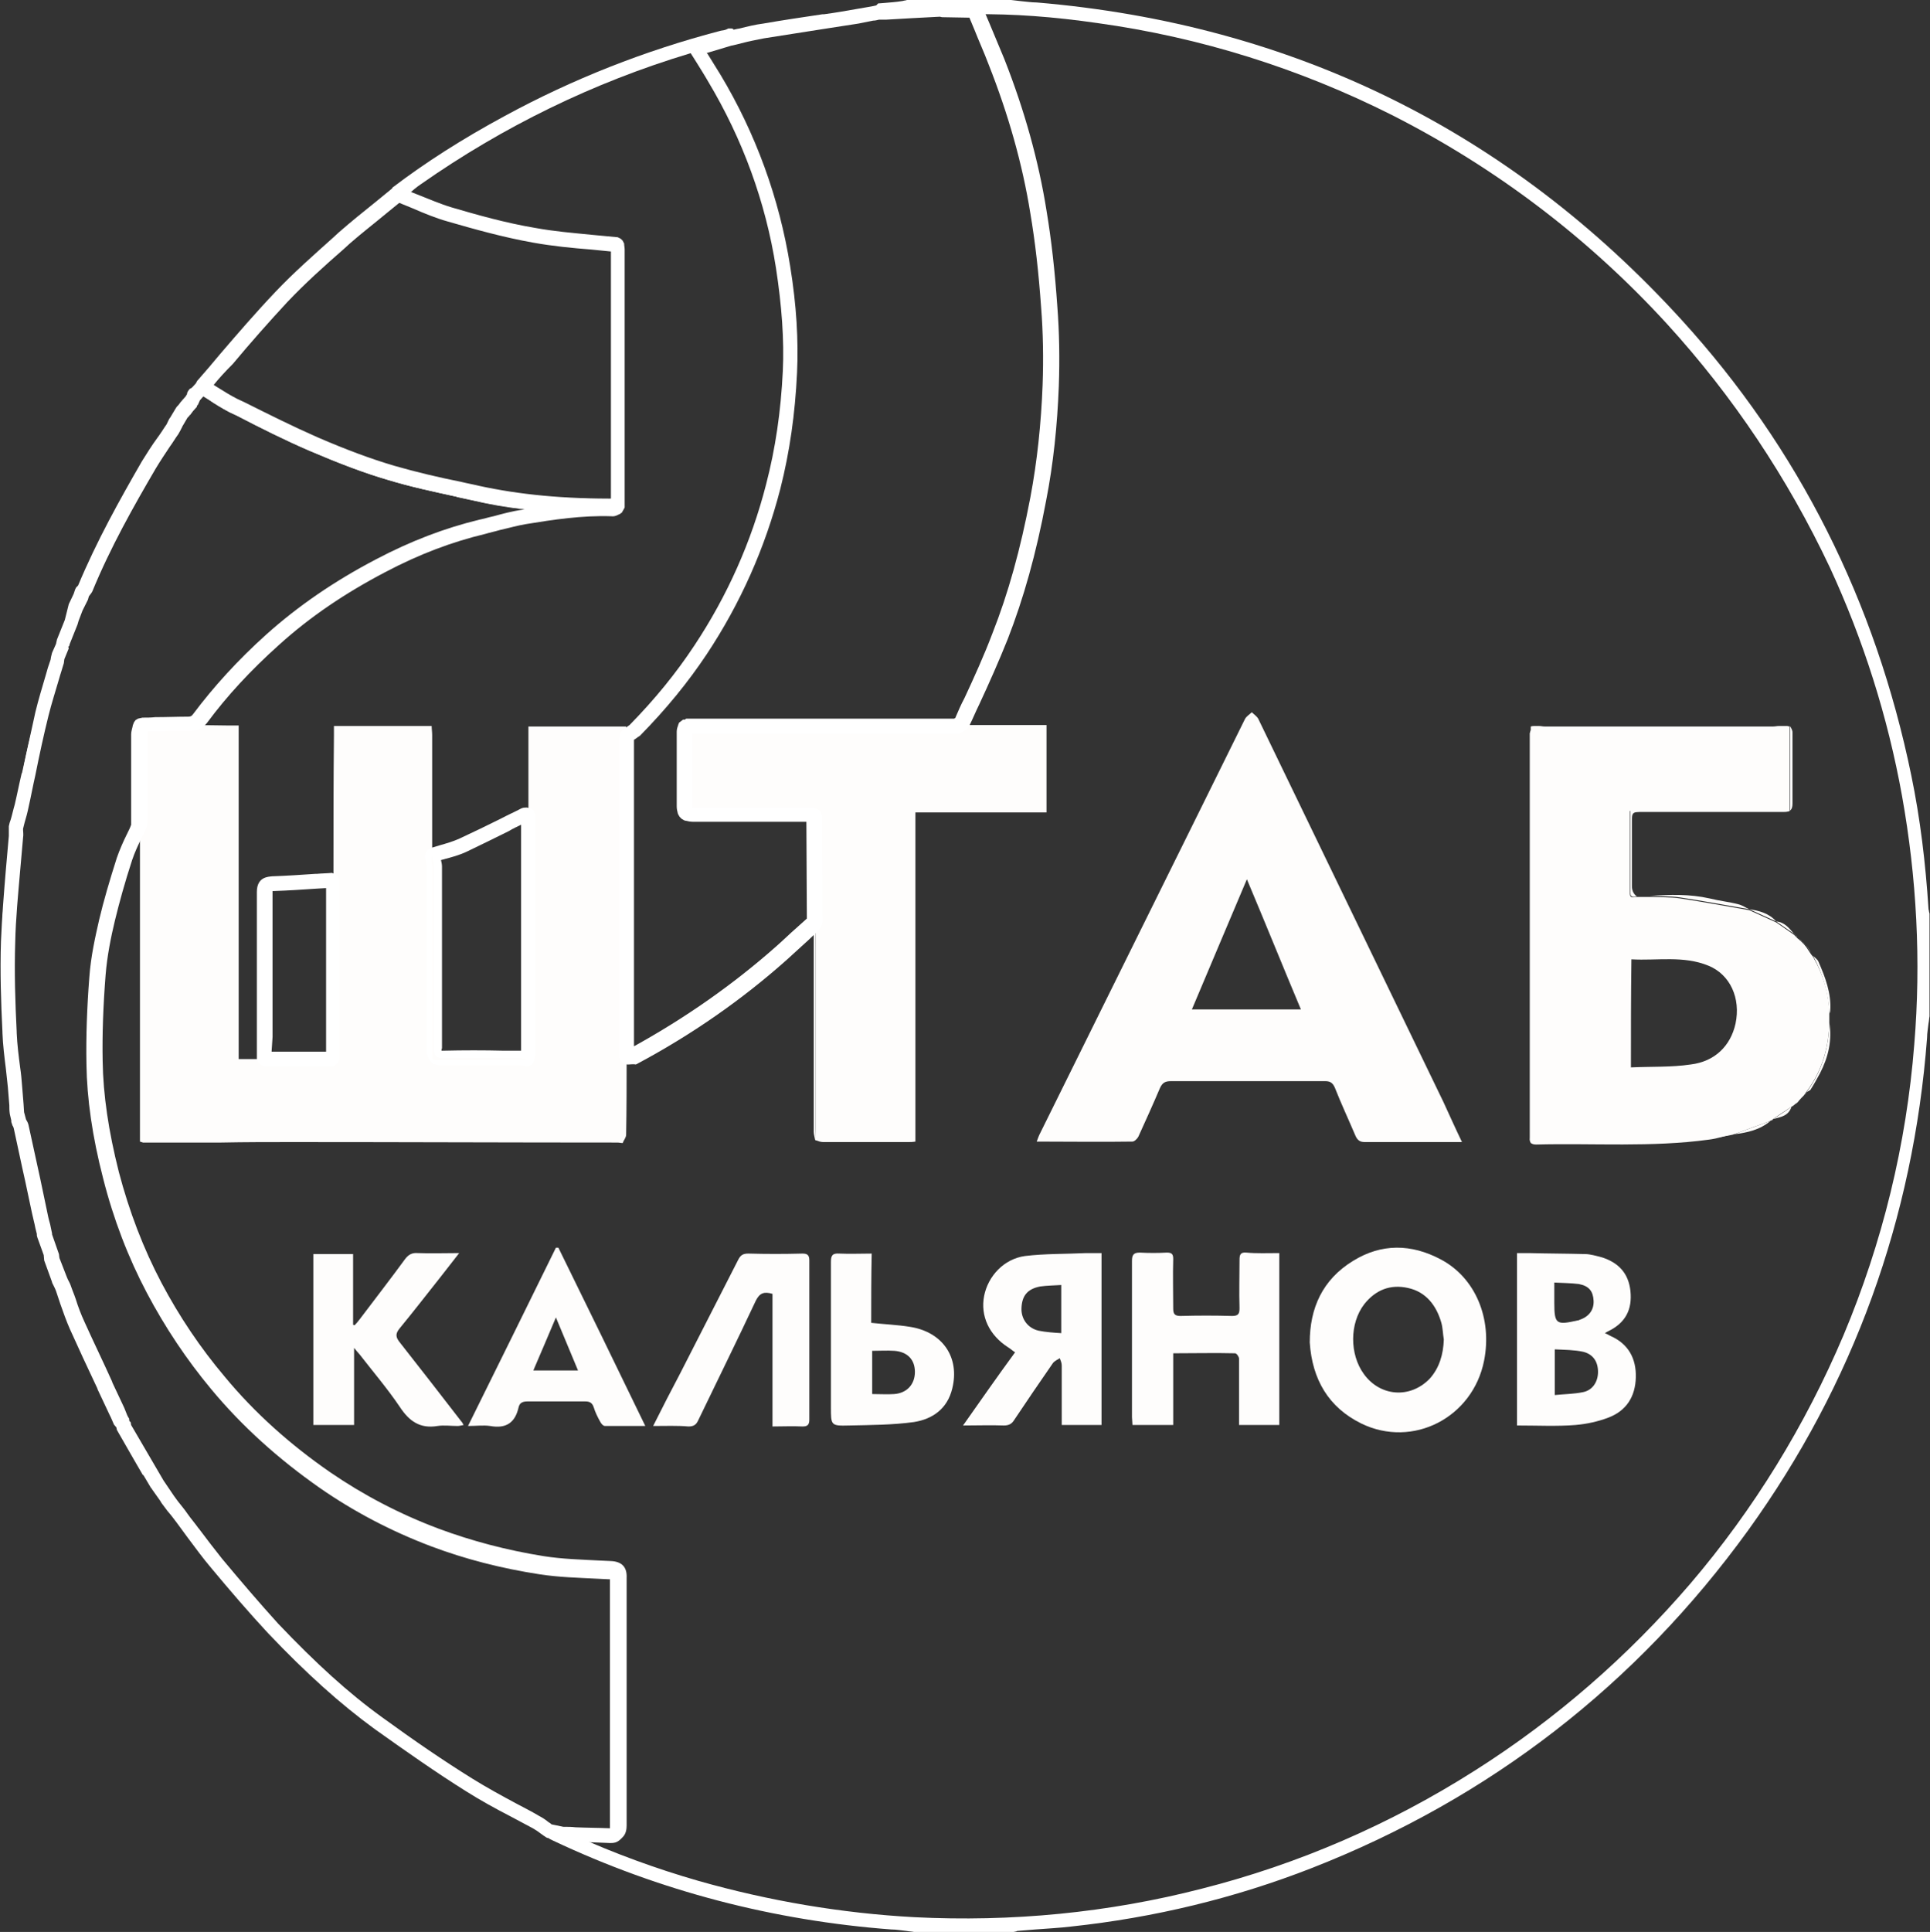 <?xml version="1.0" encoding="UTF-8"?> <svg xmlns="http://www.w3.org/2000/svg" xmlns:xlink="http://www.w3.org/1999/xlink" version="1.1" id="Слой_1" x="0px" y="0px" viewBox="0 0 393 393.3" style="enable-background:new 0 0 393 393.3;" xml:space="preserve"><rect x="0" y="0" width="393" height="393.3" fill="#333333" stroke="none"/> <style type="text/css"> .st0{fill:#FEFDFC;} .st1{fill:#FFFFFF;} </style> <path class="st0" d="M3.7,231.5c0-0.2-0.1-0.5-0.1-0.7c-0.1-0.3-0.1-0.5-0.2-0.8c-0.5-3.6-1.2-7.2-1.6-10.8c-0.4-3.6-0.6-7.2-1-10.9 c0-0.1-0.2-0.2-0.3-0.3c0-7.1,0-14.3,0-21.4c0.2-1.4,0.3-2.9,0.5-4.3c0.6-5.1,1.1-10.2,1.7-15.3c0.1,0.5,0.2,1,0.3,1.6 c0,0.6,0.1,1.2,0.1,1.8c-0.5,7.1-1.4,14.2-1.6,21.3c-0.2,6.2,0,12.4,0.3,18.6c0.2,3.6,0.7,7.3,1.1,10.9c0.2,1.8,0.3,3.6,0.4,5.4 c0.1,0.4,0.2,0.8,0.3,1.3c0,0.2,0,0.3,0,0.5C3.8,229.4,3.8,230.5,3.7,231.5z"></path> <path class="st0" d="M80.5,39c0.1,0.2,0.2,0.5,0.3,0.7c-3.6,2.9-7.3,5.8-10.8,8.8c-4.4,3.9-8.8,7.7-12.8,11.9 c-5.5,5.9-10.7,12.1-16,18.2c-0.1,0.1-0.2,0.1-0.2,0.2c0,0-0.1,0.1-0.1,0.1c-0.3,0.1-0.6,0.2-0.8,0.3c-0.1-0.1-0.1-0.1-0.2-0.1 c6.7-9.1,14.1-17.5,22.5-25C68.2,48.8,74.4,44,80.5,39z"></path> <path class="st0" d="M16.9,118.4c4.8-11.2,10.7-21.8,17.6-31.8c0.4-0.2,0.8-0.4,1.2-0.6c-0.3,0.5-0.5,1.1-0.8,1.6 c-1.6,2.4-3.3,4.6-4.7,7.1c-4.8,8.2-9.4,16.4-13,25.2c-0.1,0.3-0.4,0.5-0.7,0.8C16.7,119.9,16.8,119.1,16.9,118.4z"></path> <path class="st0" d="M3.1,168.6c-0.1-0.5-0.2-1-0.3-1.6c1-5.2,1.8-10.3,3-15.5c1.1-4.6,2.5-9.2,3.7-13.8c0.1-0.5,0.4-0.9,0.6-1.3 c0.4-0.6,0.8-1.2,1.3-1.8c-1,3.6-2.2,7.1-3.1,10.8c-1.5,6.2-2.8,12.5-4.1,18.8C3.9,165.7,3.5,167.1,3.1,168.6z"></path> <path class="st0" d="M148.6,7.7c0.1-0.2,0.2-0.5,0.3-0.7c2-0.6,4-1.3,6.1-1.6c6.9-1.2,13.9-2.3,20.9-3.3c1-0.2,2-0.1,3-0.2 c0,0.2,0,0.3,0,0.5c-1.5,0.3-2.9,0.6-4.4,0.8c-6.4,1-12.8,2-19.2,3C153.1,6.5,150.9,7.1,148.6,7.7z"></path> <path class="st0" d="M11.5,134.6c-0.4,0.6-0.8,1.2-1.3,1.8c0-0.3,0-0.7,0.1-1c2.1-5.6,4.1-11.2,6.2-16.7c0-0.1,0.2-0.2,0.3-0.3 c-0.1,0.7-0.2,1.5-0.3,2.2c-0.1,0.3-0.1,0.5-0.2,0.8c-0.3,0.5-0.5,1-0.8,1.6c-0.1,0.2-0.2,0.4-0.3,0.6c-0.3,0.7-0.6,1.5-0.9,2.2 c-0.1,0.3-0.1,0.5-0.2,0.8c-0.5,1.4-1.1,2.7-1.6,4.1c0,0.2-0.1,0.4-0.1,0.5c0,0,0,0.1,0,0.1c-0.3,0.7-0.6,1.3-0.9,2 c0,0.2-0.1,0.4-0.1,0.6C11.5,134.2,11.5,134.4,11.5,134.6z"></path> <path class="st0" d="M35.8,86c-0.4,0.2-0.8,0.4-1.2,0.6c0.5-0.7,1-1.4,1.5-2.2c0,0,0.1,0.1,0.1,0.1C36,85,35.9,85.5,35.8,86L35.8,86 z"></path> <path class="st0" d="M36.1,84.4c0.4-0.5,0.7-1.1,1.1-1.6c0.1,0.1,0.1,0.1,0.2,0.1c0,0.2,0,0.4,0,0.6l0,0c-0.1,0.1-0.2,0.2-0.3,0.4 c0,0.1-0.1,0.2-0.2,0.2C36.6,84.2,36.4,84.4,36.1,84.4C36.1,84.5,36.1,84.4,36.1,84.4z"></path> <path class="st0" d="M38.1,81.6c0.2-0.3,0.5-0.6,0.7-0.9c0,0,0.1,0.1,0.1,0.1c0,0.3,0,0.6,0,0.9l0,0c-0.2,0-0.4,0-0.6,0 C38.2,81.7,38.1,81.6,38.1,81.6z"></path> <path class="st0" d="M37.2,82.8c0.2-0.3,0.4-0.6,0.7-0.9c0,0,0.1,0.1,0.1,0.1c0,0.2,0,0.4,0,0.6c0,0,0,0,0,0 c-0.2,0.1-0.4,0.2-0.6,0.3C37.3,82.9,37.2,82.8,37.2,82.8z"></path> <path class="st0" d="M39.1,80.2c0.2-0.2,0.3-0.5,0.5-0.7c0,0,0.1,0.1,0.1,0.1c0,0.2,0,0.4,0,0.6c-0.1,0.1-0.3,0.1-0.4,0.2 C39.3,80.3,39.2,80.2,39.1,80.2z"></path> <path class="st0" d="M38.7,80.7c0.1-0.2,0.3-0.3,0.4-0.5c0.1,0.1,0.2,0.2,0.2,0.2c0,0.1-0.1,0.3-0.1,0.4c-0.1,0-0.3,0-0.4,0 C38.8,80.8,38.8,80.7,38.7,80.7z"></path> <path class="st0" d="M148.6,6.9c-0.2,0.1-0.3,0.1-0.5,0.2C148.3,7,148.5,6.9,148.6,6.9z"></path> <path class="st0" d="M37.8,81.9c0.1-0.1,0.1-0.2,0.2-0.3c0.1,0,0.1,0.1,0.2,0.1c-0.1,0.1-0.2,0.2-0.3,0.3 C37.9,82,37.9,81.9,37.8,81.9z"></path> <path class="st0" d="M39.7,79.4c0.1-0.1,0.1-0.2,0.2-0.3c0.1,0,0.2,0.1,0.2,0.1c-0.1,0.1-0.2,0.2-0.3,0.3 C39.7,79.5,39.7,79.5,39.7,79.4z"></path> <path class="st0" d="M110.7,372.7c-9.3-4.4-18.2-9.7-26.6-15.6c-18.5-12.9-34.2-28.6-47.3-47c-0.2-0.3-0.4-0.6-0.6-0.9 c0,0,0.1-0.1,0.1-0.1c-0.1,0-0.1-0.1-0.2-0.1c0,0,0,0,0,0c-0.3-0.5-0.7-0.9-1-1.4c0,0,0-0.1,0-0.1c-0.1-0.1-0.1-0.2-0.2-0.4 c0,0,0.1-0.1,0.1-0.1s-0.1,0.1-0.1,0.1c-0.1-0.2-0.3-0.3-0.4-0.5c0,0,0-0.1,0-0.1c0-0.4-0.1-0.9-0.1-1.3c1,1.3,2,2.5,2.9,3.8 c2.3,3.1,4.5,6.2,7,9.2c3.7,4.5,7.5,9,11.5,13.2c6.6,7,13.6,13.7,21.4,19.3c6,4.4,12.2,8.6,18.4,12.6c4.4,2.8,9.1,5.1,13.7,7.6 c0.8,0.5,1.6,1,2.3,1.5C111.3,372.5,111,372.6,110.7,372.7z"></path> <path class="st0" d="M23,287.5C23,287.5,22.9,287.4,23,287.5c-0.1-0.1,0-0.1,0-0.1c-0.1-0.2-0.3-0.4-0.4-0.7c0,0,0.1-0.1,0.1-0.1 s-0.1,0.1-0.1,0.1c-0.1-0.2-0.2-0.4-0.3-0.7c-3.1-7-6.2-13.9-9.2-20.9c0-0.5,0-0.9-0.1-1.4c-0.3-1.1-0.6-2.3-0.9-3.4 c0.3,0.6,0.7,1.2,0.9,1.9c0.9,2.5,1.7,5.1,2.8,7.6c2.6,5.9,5.4,11.7,8.2,17.5c0.3,0.7,0.6,1.4,0.9,2.1c-0.4-0.3-0.8-0.6-1.3-0.9 c0,0,0.1,0,0.1,0s0,0.1,0,0.1C23.3,288.1,23.1,287.8,23,287.5z"></path> <path class="st0" d="M3.7,231.5c0-1.1,0-2.1,0-3.2c0.2,0.3,0.4,0.7,0.5,1c1.2,5.7,2.5,11.5,3.7,17.2c0.3,1.5,0.7,3,1,4.5 c-0.2-0.4-0.5-0.9-0.6-1.3c-0.5-1.8-0.9-3.7-1.5-5.5c-0.1-0.4-0.4-0.8-0.7-1.2C5.4,239.3,4.6,235.4,3.7,231.5z"></path> <path class="st0" d="M6.2,243.1c0.2,0.4,0.6,0.7,0.7,1.2c0.5,1.8,1,3.7,1.5,5.5c0.1,0.5,0.4,0.9,0.6,1.3c0,0.2,0,0.3,0,0.5 c0.4,1.2,0.9,2.3,1.3,3.5c0,0.1,0.1,0.3,0.1,0.4c0,0.2,0,0.4,0,0.6c0,0.1,0,0.3,0,0.4c0.4,1.2,0.9,2.3,1.3,3.5 c0,0.1,0.1,0.3,0.1,0.4c0.3,1.1,0.6,2.3,0.9,3.4c0.1,0.4,0.1,0.9,0.1,1.4C10.7,257.8,8.4,250.5,6.2,243.1z"></path> <path class="st0" d="M23.5,288.5c0.4,0.3,0.8,0.6,1.3,0.9c0.1,0.1,0.3,0.3,0.4,0.4c0,0,0,0.1,0,0.1c0.1,0.3,0.1,0.5,0.2,0.8 c0.2,0.7,0.4,1.4,0.6,2.1c-0.1,0.1-0.1,0.1-0.2,0.2C25.1,291.4,24.3,289.9,23.5,288.5z"></path> <path class="st0" d="M28,296.5c-0.7-1.2-1.4-2.5-2.1-3.7c0.1-0.1,0.1-0.1,0.2-0.2c0.7,1.2,1.4,2.4,2.1,3.7 C28.1,296.4,28,296.4,28,296.5z"></path> <path class="st0" d="M34.3,305.2c0,0.4,0.1,0.9,0.1,1.3c-0.4-0.6-0.8-1.2-1.2-1.8c0.1-0.1,0.1-0.1,0.2-0.2c0.2,0,0.3,0,0.5,0 C34,304.8,34.2,305,34.3,305.2z"></path> <path class="st0" d="M32,302.9c-0.4-0.6-0.8-1.3-1.2-1.9c0,0,0.1-0.1,0.1-0.1c0.4,0.4,0.8,0.8,1.2,1.2l0,0c0,0.2,0,0.4,0,0.6 C32.1,302.8,32,302.9,32,302.9z"></path> <path class="st0" d="M114.3,373.4c-0.7,0-1.4,0-2.1-0.1c-0.1,0-0.2-0.1-0.3-0.1c0-0.2,0.1-0.4,0.1-0.5 C112.8,372.9,113.6,373.2,114.3,373.4C114.4,373.4,114.3,373.4,114.3,373.4z"></path> <path class="st0" d="M28.9,298c-0.3-0.5-0.6-1-0.9-1.5c0.1-0.1,0.1-0.1,0.2-0.2c0.2,0,0.4,0,0.5,0c0,0,0,0.1,0,0.1 c0.1,0.5,0.2,1,0.3,1.4C29,297.9,29,298,28.9,298z"></path> <path class="st0" d="M29.8,299.5c-0.3-0.5-0.6-1-0.9-1.5c0.1-0.1,0.1-0.1,0.2-0.2c0.3,0.5,0.6,1,0.9,1.5 C30,299.4,29.9,299.5,29.8,299.5z"></path> <path class="st0" d="M35,307.5c0.3,0.5,0.7,0.9,1,1.4C35.7,308.5,35.4,308,35,307.5z"></path> <path class="st0" d="M32.7,304c-0.2-0.4-0.5-0.7-0.7-1.1c0.1-0.1,0.1-0.1,0.2-0.2C32.4,303.2,32.6,303.6,32.7,304 C32.8,304,32.7,304,32.7,304z"></path> <path class="st0" d="M30.4,300.5c-0.2-0.3-0.4-0.7-0.6-1c0.1,0,0.1-0.1,0.2-0.1c0.2,0,0.4,0,0.5,0l0,0c0,0.3,0,0.6,0,0.8 C30.6,300.4,30.5,300.4,30.4,300.5z"></path> <path class="st0" d="M112,372.7c0,0.2-0.1,0.4-0.1,0.5c-0.4-0.2-0.8-0.4-1.2-0.6c0.3-0.1,0.6-0.2,0.9-0.2c0,0,0,0,0,0 C111.8,372.5,111.9,372.6,112,372.7C112,372.7,112,372.7,112,372.7z"></path> <path class="st0" d="M23,287.5c0.2,0.3,0.4,0.7,0.5,1C23.3,288.1,23.1,287.8,23,287.5z"></path> <path class="st0" d="M33.2,304.8c-0.2-0.2-0.3-0.5-0.5-0.7c0,0,0.1-0.1,0.1-0.1c0.2,0.2,0.4,0.4,0.6,0.6 C33.3,304.6,33.2,304.7,33.2,304.8z"></path> <path class="st0" d="M34.4,306.6c0.1,0.2,0.3,0.3,0.4,0.5C34.7,307,34.6,306.8,34.4,306.6z"></path> <path class="st0" d="M3.5,230c0.1,0.3,0.1,0.5,0.2,0.8C3.6,230.5,3.5,230.3,3.5,230z"></path> <path class="st0" d="M22.2,286c0.1,0.2,0.2,0.4,0.3,0.7C22.4,286.4,22.3,286.2,22.2,286z"></path> <path class="st0" d="M22.5,286.7c0.1,0.2,0.3,0.4,0.4,0.7C22.8,287.1,22.7,286.9,22.5,286.7z"></path> <path class="st0" d="M30.8,301c-0.1-0.2-0.2-0.3-0.4-0.5c0.1-0.1,0.1-0.1,0.2-0.2c0.1,0.2,0.2,0.4,0.3,0.6 C30.9,301,30.8,301,30.8,301z"></path> <path class="st0" d="M34.8,307.1c0.1,0.1,0.1,0.2,0.2,0.4C34.9,307.3,34.9,307.2,34.8,307.1z"></path> <path class="st0" d="M36.1,308.9c0.1,0,0.1,0.1,0.2,0.1c0,0-0.1,0.1-0.1,0.1C36.1,309.1,36,309,36.1,308.9z"></path> <path class="st0" d="M181.6,2.2c-0.4,0-0.8,0-1.2,0.1C180.8,2.2,181.2,2.2,181.6,2.2z"></path> <path class="st0" d="M186.5,1.9c-0.3,0-0.6,0-0.9,0C185.9,1.9,186.2,1.9,186.5,1.9z"></path> <path class="st0" d="M192,1.8c-0.1-0.1-0.2-0.1-0.3-0.2C191.8,1.7,191.9,1.8,192,1.8z"></path> <path class="st0" d="M114.5,373.4c0.1,0.1,0.1,0.2,0.2,0.3c-0.1-0.1-0.2-0.2-0.3-0.3c0,0,0.1-0.1,0.1-0.1S114.5,373.4,114.5,373.4z"></path> <path class="st0" d="M3.4,226.6c0.1,0.4,0.2,0.8,0.3,1.3C3.6,227.4,3.5,227,3.4,226.6z"></path> <path class="st0" d="M40.9,78.9c-0.4,0.4-0.8,0.9-1.1,1.3c0-0.2,0-0.4,0-0.6c0.1-0.1,0.2-0.2,0.3-0.3C40.4,79.2,40.6,79,40.9,78.9z"></path> <path class="st0" d="M41.2,78.7c0,0.1,0,0.2,0,0.2c0,0-0.1,0-0.1,0s-0.1,0-0.1,0C41.1,78.8,41.2,78.7,41.2,78.7z"></path> <path class="st0" d="M14.3,126.6c-0.5,1.4-1.1,2.7-1.6,4.1C13.2,129.4,13.7,128,14.3,126.6z"></path> <path class="st0" d="M15.4,123.6c-0.3,0.7-0.6,1.5-0.9,2.2C14.8,125.1,15.1,124.3,15.4,123.6z"></path> <path class="st0" d="M16.4,121.4c-0.3,0.5-0.5,1-0.8,1.6C15.9,122.5,16.2,122,16.4,121.4z"></path> <path class="st0" d="M11.7,133.4c0,0.2-0.1,0.4-0.1,0.6C11.6,133.8,11.7,133.6,11.7,133.4z"></path> <path class="st0" d="M12.6,131.3c0,0,0.1,0.1,0.1,0.1c0,0-0.1,0-0.1,0C12.6,131.4,12.6,131.3,12.6,131.3z"></path> <path class="st0" d="M36.9,84.1c-0.4,0.6-0.7,1.2-1.1,1.8c0.1-0.5,0.2-1,0.3-1.5C36.4,84.4,36.6,84.2,36.9,84.1z"></path> <path class="st0" d="M38,82.6c-0.2,0.3-0.4,0.6-0.6,0.9c0-0.2,0-0.4,0-0.6C37.6,82.8,37.8,82.7,38,82.6z"></path> <path class="st0" d="M37.4,83.6c-0.1,0.1-0.2,0.2-0.3,0.4C37.1,83.8,37.2,83.7,37.4,83.6z"></path> <path class="st0" d="M38.8,81.7c-0.3,0.3-0.6,0.6-0.8,1c0-0.2,0-0.4,0-0.6c0.1-0.1,0.2-0.2,0.3-0.3C38.4,81.7,38.6,81.7,38.8,81.7z"></path> <path class="st0" d="M39.3,80.8c-0.1,0.3-0.3,0.6-0.4,0.9c0-0.3,0-0.6,0-0.9C39,80.8,39.2,80.8,39.3,80.8z"></path> <path class="st0" d="M10.5,256.5c0.4,1.2,0.9,2.3,1.3,3.5C11.4,258.8,10.9,257.6,10.5,256.5z"></path> <path class="st0" d="M9,251.6c0.4,1.2,0.9,2.3,1.3,3.5C9.8,253.9,9.4,252.7,9,251.6z"></path> <path class="st0" d="M10.4,255.5c0,0.2,0,0.4,0,0.6C10.4,255.8,10.4,255.7,10.4,255.5z"></path> <path class="st0" d="M25.4,290.6c1.1,1.9,2.2,3.8,3.3,5.8c-0.2,0-0.4,0-0.5,0c-0.7-1.2-1.4-2.4-2.1-3.7 C25.8,292,25.6,291.3,25.4,290.6z"></path> <polygon class="st0" points="25.1,289.8 25.2,289.8 25.2,289.8 "></polygon> <path class="st0" d="M32.2,302.1c0.6,0.8,1.2,1.6,1.7,2.5c-0.2,0-0.3,0-0.5,0c-0.2-0.2-0.4-0.4-0.6-0.6c-0.2-0.4-0.4-0.8-0.6-1.2 C32.2,302.5,32.2,302.3,32.2,302.1z"></path> <path class="st0" d="M30.6,299.5c0.5,0.9,1.1,1.8,1.6,2.7c-0.4-0.4-0.8-0.8-1.2-1.2c-0.1-0.2-0.2-0.4-0.3-0.6 C30.6,300,30.6,299.7,30.6,299.5z"></path> <path class="st0" d="M28.8,296.4c0.6,1,1.2,2,1.8,3c-0.2,0-0.4,0-0.5,0c-0.3-0.5-0.6-1-0.9-1.5C29,297.4,28.9,296.9,28.8,296.4z"></path> <path class="st0" d="M111.6,372.5c0.1,0.1,0.2,0.2,0.3,0.3C111.9,372.6,111.8,372.5,111.6,372.5z"></path> <path class="st0" d="M29.1,147.6c5.9,0,11.8,0,17.7,0.1c0.5,0,1.1,0,1.8,0c0,22.7,0,45.3,0,67.9c1.9,0,3.5,0,5.2,0 c4.7,0,9.3,0,14.1,0c0-0.9,0-1.8,0-2.6c0-11.3,0-22.5,0-33.8c0-9.8,0-19.7,0.1-29.5c0-0.6,0-1.2,0-1.9c6.7,0,13.2,0,19.9,0 c0,0.6,0.1,1.2,0.1,1.8c0,7.6,0,15.2,0,22.8c0,0.6,0.1,1.1,0.1,1.7c0,0.2-0.1,0.3-0.1,0.5c0,0.8,0,1.6,0,2.4c0,12.4,0,24.7,0,37.1 c0,0.2,0,0.4,0,0.6c0,0.3,0,0.6,0,0.9l-0.1,0l0.1,0c0.4,0.1,0.8,0.2,1.2,0.2c6.1,0,12.2-0.1,18.2-0.1c0.1-0.4,0.2-0.7,0.2-1.1 c0-4.3,0-8.6,0-13c0-11.9,0-23.9,0-35.8c0-5.9,0-11.9,0-17.9c6.7,0,13.2,0,19.9,0c0.1,0.7,0.2,1.3,0.2,2c0,0.5-0.1,0.9-0.1,1.4 c0,21,0,42,0,63c0,0.3,0,0.6,0,0.9c0,5.3,0,10.5-0.1,15.8c0,0.6-0.5,1.1-0.7,1.7c-0.4,0-0.7-0.1-1.1-0.1c-22,0-43.9-0.1-65.9-0.1 c-4.9,0-9.9,0-14.8,0.1c-5.3,0-10.6,0-15.9,0c-0.2-0.1-0.4-0.1-0.6-0.2c0-20.1,0-40.2,0-60.4c0-1.6-0.1-3.2-0.1-4.7 c0-6.5,0-13,0.1-19.5C28.7,147.7,28.9,147.7,29.1,147.6z"></path> <path class="st0" d="M372.5,206.4c0,0.5,0,1.1,0,1.6c-0.1,5.3-1.5,10.1-4.7,14.3c0,0,0,0,0,0c-0.1,0.2-0.3,0.4-0.4,0.6c0,0,0,0,0,0 c-0.4,0.4-0.8,0.8-1.2,1.3c0,0,0,0,0,0c-0.2,0.2-0.4,0.4-0.7,0.6c0,0,0,0,0,0c-0.1,0.1-0.2,0.2-0.4,0.3c0,0,0,0,0,0 c-0.2,0.1-0.4,0.3-0.6,0.4c0,0,0,0,0,0c-1.2,0.8-2.5,1.6-3.7,2.5c0,0,0,0,0,0c-0.2,0.1-0.4,0.2-0.6,0.3c0,0,0,0,0,0 c-2.5,0.9-4.9,1.8-7.4,2.7c0,0,0,0,0,0c-13.6,2.8-27.3,1.2-41.1,1.7c0-28.5,0-56.6,0-84.8c0.2,0,0.4-0.1,0.6-0.1c0.4,0,0.7,0,1.1,0 c0.4,0,0.7,0.1,1.1,0.1c15.5,0,31.1,0,46.6,0c0.4,0,0.7-0.1,1.1-0.1c0.6,0,1.1,0,1.7,0c0.2,0,0.3,0.1,0.5,0.1c0,5.7,0,11.4,0,17.2 c-11,0-21.7,0-32.5,0c0,5.7,0,11.2,0,16.8c0,1,0.6,0.8,1.3,0.7c0.9,0,1.9,0,2.8,0c2,0.1,4.1,0,6.1,0.3c4.7,0.7,9.4,1.6,14.1,2.4 c0,0,0,0,0,0c1.8,0.8,3.7,1.7,5.5,2.5c0,0,0,0,0,0c1.2,0.8,2.4,1.7,3.6,2.5c0,0,0,0,0,0c0.1,0.1,0.2,0.2,0.3,0.3c0,0,0,0,0,0 c0.2,0.2,0.3,0.3,0.5,0.5c0,0,0,0,0,0c0.2,0.1,0.3,0.3,0.5,0.4c0,0,0,0,0,0c0.1,0.1,0.2,0.2,0.3,0.3c0,0,0,0,0,0 c0.3,0.3,0.6,0.6,0.9,1c0,0,0,0,0,0c0.3,0.5,0.7,1,1,1.5c0,0,0,0,0,0c0.2,0.2,0.4,0.5,0.5,0.7c0,0,0,0,0,0 C371.2,198.3,372.4,202.2,372.5,206.4z M332.1,217.3c4.2-0.2,8.2,0,12.2-0.6c4.9-0.6,8.1-3.8,9.1-8.3c1.1-5.2-1.1-10-5.5-11.8 c-5.1-2.1-10.4-1-15.7-1.3C332.1,202.7,332.1,209.8,332.1,217.3z"></path> <path class="st0" d="M297.7,232.5c-2.5,0-4.6,0-6.7,0c-4.4,0-8.8,0-13.1,0c-1,0-1.5-0.4-1.9-1.3c-1.4-3.3-2.9-6.5-4.2-9.8 c-0.4-0.9-0.9-1.3-1.9-1.3c-10.5,0-21,0-31.5,0c-1.1,0-1.7,0.3-2.2,1.4c-1.4,3.3-2.9,6.6-4.4,9.9c-0.2,0.4-0.8,1-1.2,1 c-6.4,0.1-12.8,0-19.5,0c0.2-0.6,0.4-1,0.5-1.3c11.1-22.5,22.3-45,33.4-67.5c2.8-5.7,5.7-11.5,8.5-17.2c0.3-0.6,0.9-0.9,1.4-1.4 c0.4,0.4,1,0.8,1.3,1.3c12.6,26,25.1,52,37.7,78C295.1,226.9,296.3,229.6,297.7,232.5z M264.9,205.5c-3.7-8.8-7.2-17.5-11-26.5 c-3.8,9-7.5,17.7-11.2,26.5C250.2,205.5,257.4,205.5,264.9,205.5z"></path> <path class="st0" d="M193.4,147.6c0.4,0,0.8,0,1.1,0c6.2,0,12.3,0,18.6,0c0,6,0,11.8,0,17.8c-8.9,0-17.7,0-26.7,0 c0,22.4,0,44.6,0,67c-0.6,0.1-1,0.1-1.4,0.1c-5.8,0-11.6,0-17.4,0c-0.5,0-1-0.2-1.6-0.4c0-0.9,0.1-1.7,0.1-2.6c0-12.3,0-24.5,0-36.8 c0-1.8-0.1-3.6-0.1-5.3c0-6.7,0.1-13.3,0.1-20c0-0.6,0-1.3,0-2c-9,0-17.8,0-26.7,0c-0.1-0.4-0.3-0.9-0.3-1.3c0-5.1,0-10.2,0-15.3 c0-0.4,0.2-0.8,0.3-1.2c0,0,0.1,0,0.1,0c0.6,0,1.2,0,1.7,0c0,0,0.1,0,0.1,0c16.9,0,33.8,0,50.7,0C192.6,147.6,193,147.6,193.4,147.6 z"></path> <path class="st0" d="M266.7,273.3c0-7,2.6-12.8,8.8-16.6c5.8-3.6,11.9-3.5,17.9-0.3c7,3.7,10.5,12,8.8,20.6 c-2.3,11.6-14.5,17.9-25,12.8C270.5,286.5,267.2,280.8,266.7,273.3z M294,272.7c-0.2-1.2-0.2-2.3-0.5-3.4c-1-3.5-3.1-6.3-6.8-7.1 c-3.6-0.8-6.6,0.4-8.9,3.3c-3,3.9-3,10.2-0.1,14.2c3.3,4.6,9.4,5.1,13.4,1C293.1,278.5,293.9,275.7,294,272.7z"></path> <path class="st0" d="M260.5,255.1c0,11.8,0,23.4,0,35c-2.7,0-5.4,0-8.2,0c0-2.6,0-5.2,0-7.7c0-1.9,0-3.9,0-5.8 c0-0.4-0.5-1.1-0.8-1.1c-4.1-0.1-8.2,0-12.6,0c0,4.9,0,9.7,0,14.6c-2.8,0-5.5,0-8.3,0c0-0.5-0.1-1.1-0.1-1.6c0-10.6,0-21.2,0-31.8 c0-1.2,0.3-1.7,1.6-1.7c1.8,0.1,3.7,0.1,5.5,0c1,0,1.3,0.3,1.3,1.3c-0.1,3.4,0,6.7,0,10.1c0,1.1,0.3,1.5,1.5,1.5 c3.5-0.1,7-0.1,10.5,0c1.3,0,1.5-0.5,1.5-1.6c-0.1-3.3,0-6.5,0-9.8c0-1.1,0.2-1.6,1.4-1.5C255.8,255.2,258.1,255.1,260.5,255.1z"></path> <path class="st0" d="M308.9,290.2c0-11.8,0-23.3,0-35.1c0.9,0,1.6,0,2.4,0c3.8,0.1,7.6,0.1,11.4,0.2c1.2,0,2.4,0.4,3.6,0.7 c3.3,1.1,5.3,3.2,5.7,6.8c0.4,3.8-1,6.5-4.5,8.2c-0.2,0.1-0.4,0.2-0.7,0.4c0.5,0.2,0.8,0.4,1.2,0.6c3.6,1.6,5.2,4.6,5.1,8.4 c-0.1,3.9-1.9,6.8-5.6,8.2c-2.1,0.8-4.4,1.3-6.7,1.5C317.1,290.4,313,290.2,308.9,290.2z M316.6,284c2-0.2,3.9-0.2,5.8-0.6 c1.9-0.4,3-2.1,3-4.1c0-2.1-1-3.6-3-4.1c-1.8-0.4-3.8-0.4-5.8-0.5C316.6,278,316.6,280.8,316.6,284z M316.5,261.1c0,1.6,0,2.8,0,4.1 c0,4.4,0.4,4.6,4.8,3.6c0.1,0,0.2,0,0.3-0.1c1.9-0.6,3-2,2.9-3.9c-0.1-1.9-0.9-3-3-3.4C319.9,261.2,318.3,261.2,316.5,261.1z"></path> <path class="st0" d="M224.3,255.1c0,11.8,0,23.3,0,35c-2.7,0-5.3,0-8.1,0c0-2.6,0-5.1,0-7.7c0-1.5,0-3,0-4.4c0-0.5-0.2-1-0.4-1.5 c-0.5,0.3-1.1,0.6-1.4,1c-2.7,3.9-5.3,7.7-7.9,11.6c-0.5,0.8-1.1,1.1-2.1,1.1c-2.6-0.1-5.3,0-8.3,0c3.6-5.1,7-10,10.6-14.9 c-0.5-0.3-0.9-0.7-1.4-1c-3.9-2.5-5.7-6.4-4.9-10.5c0.8-4,4-7.5,8.3-8.1c4.1-0.5,8.3-0.4,12.5-0.6 C222.3,255.1,223.3,255.1,224.3,255.1z M216.1,271.4c0-3.4,0-6.5,0-9.8c-1.5,0.1-2.9,0.1-4.3,0.3c-2.6,0.5-3.7,1.9-3.8,4.4 c-0.1,2.2,1.3,4.1,3.5,4.6C213,271.2,214.5,271.3,216.1,271.4z"></path> <path class="st0" d="M93.5,255.1c-1.5,1.9-2.7,3.5-3.9,5c-2.7,3.4-5.4,6.9-8.2,10.3c-1,1.2-0.8,1.9,0.1,3 c4.1,5.2,8.2,10.5,12.3,15.8c0.2,0.2,0.4,0.5,0.6,0.9c-0.5,0.1-0.9,0.2-1.2,0.2c-1.4,0-2.8-0.2-4.1,0c-3.6,0.6-5.8-1-7.7-3.9 c-2.5-3.7-5.4-7.1-8.2-10.7c-0.3-0.3-0.6-0.7-1.1-1.3c0,5.4,0,10.5,0,15.7c-2.8,0-5.5,0-8.3,0c0-11.6,0-23.1,0-34.8 c2.7,0,5.3,0,8.1,0c0,4.8,0,9.6,0,14.4c0.1,0,0.2,0.1,0.3,0.1c0.4-0.4,0.8-0.9,1.1-1.3c3.1-4.1,6.2-8.1,9.2-12.2 c0.7-0.9,1.4-1.3,2.6-1.2C87.7,255.2,90.4,255.1,93.5,255.1z"></path> <path class="st0" d="M133,290.3c1.9-3.8,3.7-7.3,5.5-10.7c3.9-7.7,7.9-15.4,11.8-23.1c0.5-1,1-1.3,2.1-1.3c3.7,0.1,7.3,0.1,11,0 c1,0,1.4,0.3,1.4,1.4c0,10.8,0,21.6,0,32.4c0,1.1-0.4,1.4-1.4,1.4c-2-0.1-4,0-6.1,0c0-9.1,0-18,0-27c-1.7-0.5-2.6-0.2-3.4,1.4 c-3.8,8.1-7.8,16.2-11.7,24.3c-0.4,0.9-0.9,1.3-2,1.3C137.9,290.2,135.6,290.3,133,290.3z"></path> <path class="st0" d="M131.4,290.3c-3,0-5.6,0-8.2,0c-0.4,0-0.8-0.5-1-0.9c-0.5-0.9-1-1.9-1.3-2.9c-0.3-0.9-0.8-1.2-1.7-1.2 c-3.9,0-7.8,0-11.8,0c-1,0-1.6,0.3-1.8,1.2c-0.7,3.1-2.5,4.4-5.8,3.8c-1.4-0.2-2.8,0-4.5,0c6.1-12.3,12-24.3,17.9-36.3 c0.2,0,0.3,0,0.5,0C119.6,266,125.4,277.9,131.4,290.3z M117.7,279c-1.5-3.6-2.9-7-4.5-10.8c-1.6,3.8-3.1,7.3-4.6,10.8 C111.8,279,114.6,279,117.7,279z"></path> <path class="st0" d="M177.4,269.3c2.7,0.3,5.3,0.4,7.8,0.8c6.7,1,10.3,6.2,8.7,12.6c-1,4.1-4,6.2-7.8,6.8c-4.4,0.6-8.8,0.6-13.2,0.7 c-3.7,0.1-3.7,0-3.7-3.7c0-9.9,0-19.8,0-29.6c0-1.3,0.3-1.8,1.7-1.7c2.2,0.1,4.3,0,6.6,0C177.4,260,177.4,264.6,177.4,269.3z M177.6,275c0,3,0,5.9,0,8.8c1.6,0,3.1,0.1,4.5,0c2.6-0.2,4.2-2,4.2-4.5c0-2.5-1.5-4.1-4.2-4.3C180.6,274.9,179.2,275,177.6,275z"></path> <path class="st0" d="M312,147.7c0,28.2,0,56.4,0,84.8c13.9-0.6,27.6,1.1,41.1-1.7c-1.7,0.4-3.4,1-5.1,1.2c-11.7,1.6-23.4,0.7-35.2,1 c-1,0-1.4-0.4-1.3-1.4c0-0.2,0-0.4,0-0.6c0-27.2,0-54.5,0-81.7C311.6,148.8,311.9,148.3,312,147.7z"></path> <path class="st0" d="M333.3,182.5c-0.6,0.1-1.3,0.3-1.3-0.7c0-5.5,0-11.1,0-16.8c10.9,0,21.6,0,32.5,0c0-5.8,0-11.5,0-17.2 c0.2,0.4,0.5,0.8,0.5,1.3c0,4.8,0,9.7,0,14.5c0,1.3-0.5,1.7-1.7,1.7c-9.6,0-19.2,0-28.7,0c-2.3,0-2.3,0-2.3,2.3c0,4.2,0,8.5,0,12.7 C332.3,181.1,332.5,181.9,333.3,182.5z"></path> <path class="st0" d="M166,187.4c0,1.8,0.1,3.6,0.1,5.3c0,12.3,0,24.5,0,36.8c0,0.9,0,1.7-0.1,2.6c-0.1-0.6-0.3-1.1-0.3-1.7 c0-13.5,0-27,0-40.5c0-0.6-0.2-1.2-0.4-1.9c0.1-0.2,0.2-0.4,0.4-0.6c0,0,0.1,0,0.1,0L166,187.4z"></path> <path class="st0" d="M356.2,185.1c-4.7-0.8-9.4-1.7-14.1-2.4c-2-0.3-4-0.2-6.1-0.3c4-0.3,8.1-0.4,12.1,0.5c2,0.5,4,0.7,5.9,1.2 C354.8,184.3,355.5,184.8,356.2,185.1z"></path> <path class="st0" d="M367.8,222.4c3.2-4.2,4.6-9.1,4.7-14.3c0.6,3.7-0.2,7.1-1.9,10.4c-0.6,1.1-1.2,2.2-1.9,3.3 C368.6,222,368.2,222.1,367.8,222.4z"></path> <path class="st0" d="M372.5,206.4c-0.2-4.2-1.3-8.1-3.3-11.8c0.4,0.4,0.9,0.7,1.1,1.2c1.4,3.2,2.6,6.4,2.4,9.9 C372.7,205.9,372.6,206.2,372.5,206.4z"></path> <path class="st0" d="M353.1,230.9c2.5-0.9,4.9-1.8,7.4-2.7C358.4,230,355.8,230.6,353.1,230.9z"></path> <path class="st0" d="M361.7,187.6c-1.8-0.8-3.7-1.7-5.5-2.5C358.2,185.4,360.2,185.9,361.7,187.6z"></path> <path class="st0" d="M361.1,227.8c1.2-0.8,2.5-1.6,3.7-2.5C364.2,227.2,362.6,227.4,361.1,227.8z"></path> <path class="st0" d="M365.3,190.1c-1.2-0.8-2.4-1.7-3.6-2.5C363.3,187.7,364.3,188.9,365.3,190.1z"></path> <path class="st0" d="M368.8,193.9c-0.3-0.5-0.7-1-1-1.5C368.1,192.9,368.4,193.4,368.8,193.9z"></path> <path class="st0" d="M366.2,224.1c0.4-0.4,0.8-0.8,1.2-1.3C367.1,223.3,366.6,223.7,366.2,224.1z"></path> <path class="st0" d="M367.7,192.5c-0.3-0.3-0.6-0.6-0.9-1C367.1,191.8,367.4,192.2,367.7,192.5z"></path> <path class="st0" d="M364.1,147.6c-0.6,0-1.1,0-1.7,0C363,147.6,363.5,147.6,364.1,147.6z"></path> <path class="st0" d="M313.7,147.6c-0.4,0-0.7,0-1.1,0C312.9,147.6,313.3,147.6,313.7,147.6z"></path> <path class="st0" d="M369.3,194.6c-0.2-0.2-0.4-0.5-0.5-0.7C368.9,194.1,369.1,194.4,369.3,194.6z"></path> <path class="st0" d="M365.6,224.8c0.2-0.2,0.4-0.4,0.7-0.6C366,224.3,365.8,224.5,365.6,224.8z"></path> <path class="st0" d="M366.6,191.3c-0.2-0.1-0.3-0.3-0.5-0.4C366.2,191,366.4,191.1,366.6,191.3z"></path> <path class="st0" d="M360.5,228.2c0.2-0.1,0.4-0.2,0.6-0.3C360.9,227.9,360.7,228,360.5,228.2z"></path> <path class="st0" d="M364.8,225.4c0.2-0.1,0.4-0.3,0.6-0.4C365.1,225.1,365,225.3,364.8,225.4z"></path> <path class="st0" d="M367.5,222.9c0.1-0.2,0.3-0.4,0.4-0.6C367.7,222.5,367.6,222.7,367.5,222.9z"></path> <path class="st0" d="M366,190.8c-0.2-0.2-0.3-0.3-0.5-0.5C365.7,190.5,365.9,190.6,366,190.8z"></path> <path class="st0" d="M365.3,225c0.1-0.1,0.2-0.2,0.4-0.3C365.5,224.8,365.4,224.9,365.3,225z"></path> <path class="st0" d="M365.6,190.4c-0.1-0.1-0.2-0.2-0.3-0.3C365.4,190.1,365.5,190.3,365.6,190.4z"></path> <path class="st0" d="M366.9,191.6c-0.1-0.1-0.2-0.2-0.3-0.3C366.6,191.3,366.8,191.4,366.9,191.6z"></path> <path class="st0" d="M166,187.4l-0.1,0c0,0-0.1,0-0.1,0c0-7.2-0.1-14.3-0.1-21.6c-0.9,0-1.4-0.1-1.9-0.1c-7.6,0-15.2,0-22.8,0 c-0.5,0-1.1-0.2-1.6-0.3c8.8,0,17.7,0,26.7,0c0,0.7,0,1.3,0,2C166.1,174.1,166.1,180.8,166,187.4z"></path> <path class="st0" d="M193.4,147.6c-0.4,0-0.8,0-1.2,0C192.6,147.6,193,147.6,193.4,147.6z"></path> <polygon class="st0" points="139.7,147.6 139.6,147.7 139.6,147.5 "></polygon> <polygon class="st0" points="141.5,147.6 141.4,147.6 141.4,147.5 "></polygon> <path class="st0" d="M28.5,167.3c-0.1,0-0.2,0-0.3,0c0-5.9,0-11.9,0-17.8c0-0.6,0.2-1.1,0.4-1.7C28.5,154.3,28.5,160.8,28.5,167.3z"></path> <g> <g> <g> <path class="st0" d="M392,206.8c-0.2,1.5-0.4,3-0.5,4.5c-2.8,36.6-14.8,69.9-36.2,99.6c-22.7,31.5-52.3,54.3-88.5,68.4 c-15.7,6.1-32,10.1-48.8,11.9c-3.7,0.4-7.4,0.6-11.1,0.9c-0.2,0-0.3,0.2-0.5,0.2c-6.7,0-13.5,0-20.2,0c-1.5-0.2-3.1-0.4-4.6-0.5 c-24-1.8-46.8-7.8-68.6-18c-0.3-0.1-0.5-0.3-0.8-0.4c0.7,0,1.4,0,2.1,0.1c0.1,0.1,0.2,0.2,0.3,0.3c0.7,0.3,1.3,0.5,2,0.8 c8.2,3.7,16.6,6.8,25.2,9.3c14.4,4.2,29.2,6.7,44.2,7.4c19.9,1,39.5-0.9,58.8-5.8c19.9-5.1,38.6-13.2,56-24.2 c16.6-10.5,31.2-23.3,44-38.2c13.1-15.3,23.5-32.3,31.3-50.9c8-19.1,12.8-38.9,14.5-59.5c1.4-17,0.6-34-2.5-50.8 c-3-16.2-7.9-31.8-14.8-46.8c-8.4-18.3-19.5-34.8-33-49.7c-16.2-17.7-35-32-56.4-42.8c-19-9.6-39.1-15.8-60.2-18.8 c-8.4-1.2-16.8-1.9-25.3-1.9c-2.1,0-4.2,0-6.3-0.1c-0.1-0.1-0.2-0.1-0.3-0.2c-1.7,0.1-3.4,0.2-5.2,0.3c-0.3,0-0.6,0-0.9,0 c-1.3,0.1-2.6,0.2-4,0.3c-0.4,0-0.8,0-1.2,0.1c-0.5,0-1,0-1.5,0c0-0.2,0-0.3,0-0.5c1.7-0.2,3.4-0.3,5.1-0.5c0.4,0,0.7-0.2,1-0.3 c6.9,0,13.9,0,20.8,0c1.7,0.2,3.5,0.4,5.2,0.5c52,4.3,95.6,25.8,130.7,64.2c24.1,26.4,39.4,57.4,46.5,92.3 c1.8,8.9,2.9,18,3.5,27.1c0,0.4,0.2,0.7,0.3,1.1C392,193.1,392,199.9,392,206.8z"></path> <path class="st1" d="M206.4,393.3l-20.3,0c-0.5-0.1-1-0.1-1.5-0.2c-1-0.1-2.1-0.3-3.1-0.3c-23.9-1.8-47.1-7.8-68.9-18.1 c-0.2-0.1-0.4-0.2-0.6-0.3l-0.2-0.1l0.5-1.9l2.1,0.1l0.6,0.2l0.2,0.2l0.5,0.2c0.5,0.2,0.9,0.4,1.4,0.6c8,3.6,16.4,6.7,25.1,9.2 c14.4,4.1,29.2,6.6,44,7.4c19.8,1,39.5-0.9,58.5-5.8c19.7-5,38.4-13.1,55.7-24.1c16.4-10.4,31.1-23.2,43.8-38 c12.9-15.1,23.4-32.2,31.2-50.6c7.9-18.8,12.8-38.8,14.4-59.2c1.4-16.9,0.5-33.9-2.5-50.6c-2.9-16.1-7.9-31.8-14.7-46.5 C364,97.3,352.9,80.7,339.5,66c-16.1-17.6-35-31.9-56.1-42.6c-18.9-9.5-39-15.8-59.9-18.7c-9-1.3-17.2-1.9-25.1-1.8L192,2.8 l-0.6-0.2l-5.8,0.3l-5.2,0.3l-1.5,0l-1-1l0-0.5l0.9-1l1.3-0.1c1.2-0.1,2.5-0.2,3.7-0.4c0.1,0,0.3-0.1,0.5-0.1 c0.1,0,0.3-0.1,0.4-0.1l0.3,0l20.9,0l1.7,0.2c1.2,0.1,2.4,0.3,3.5,0.3c52.1,4.4,96.2,26.1,131.3,64.6 c23.8,26.1,39.5,57.3,46.8,92.8c1.8,8.7,2.9,17.8,3.5,27.2c0,0.1,0.1,0.3,0.1,0.5c0,0.1,0.1,0.3,0.1,0.4l0,0.3l0,20.6 c-0.1,0.5-0.1,1-0.2,1.4c-0.1,1-0.3,2-0.3,3c-2.8,36.8-15,70.5-36.4,100.2c-22.7,31.4-52.6,54.6-88.9,68.8 c-15.6,6.1-32.1,10.1-49,11.9c-2.4,0.3-4.9,0.4-7.3,0.6c-1.2,0.1-2.5,0.2-3.7,0.3c-0.1,0.1-0.2,0.1-0.2,0.1L206.4,393.3z"></path> </g> </g> <g> <g> <path class="st0" d="M80.5,39c7.2-5.5,14.8-10.2,22.7-14.5C117,17,131.6,11.3,146.8,7.3c0.4-0.1,0.9-0.2,1.3-0.3 c0.2-0.1,0.3-0.1,0.5-0.2c0.1,0,0.2,0.1,0.3,0.1c-0.1,0.2-0.2,0.5-0.3,0.7c-2.3,0.7-4.7,1.4-7,2.1c-0.5,0.1-1.1,0.2-1.6,0.4 c-19.7,6-38.1,14.9-55,26.7c-1.3,0.9-2.5,2-3.8,3c-0.1,0-0.3-0.1-0.4-0.1C80.7,39.5,80.6,39.2,80.5,39z"></path> <path class="st1" d="M81,40.8l-0.4-0.1l-0.7-0.6l-0.3-0.7l0.3-1.2c6.7-5.1,14.2-9.9,22.9-14.6c13.8-7.5,28.5-13.3,43.8-17.3 c0.3-0.1,0.7-0.1,1-0.2l0.3-0.1l0.4-0.2l0.7,0l0.3,0.1l0.6,1.4l-0.3,0.7l-0.6,0.5l-7,2.1c-0.2,0.1-0.4,0.1-0.6,0.1 c-0.3,0.1-0.7,0.1-1,0.2c-19.6,5.9-38,14.9-54.7,26.6c-0.9,0.6-1.7,1.3-2.5,2c-0.4,0.3-0.8,0.7-1.2,1L81,40.8z"></path> </g> </g> <g> <g> <path class="st0" d="M128.1,215.7c-0.1,0-0.2,0-0.2,0c-0.1,0-0.2,0-0.2,0l-0.5-0.5l0-0.3c0-0.2,0-0.4,0-0.7c0-21,0-42,0-63 c0-0.3,0-0.7,0.1-1l0-0.4l0.2-0.3c0.2-0.1,0.3-0.3,0.5-0.4c0.4-0.3,0.7-0.5,1-0.8c5.3-5.4,9.6-10.7,13.3-16.3 c6.7-10.2,11.7-21.3,14.7-33.1c1.9-7.4,3-15,3.4-23.2c0.3-6.5-0.2-13.4-1.4-21.3c-2.2-13.6-6.9-26.4-14-38.2 c-0.8-1.4-1.7-2.8-2.6-4.2l-1.2-1.9l0.3-0.7l7-2.1c0.7-0.2,1.4-0.3,2.1-0.5c1.5-0.4,3.1-0.8,4.7-1c4-0.7,8.1-1.3,12.1-1.9 c2.4-0.4,4.7-0.7,7.1-1.1c1-0.2,2-0.4,3-0.6c0.5-0.1,0.9-0.2,1.4-0.3l2.8-0.1l4.9-0.3l5.2-0.3l0.3,0.1l0.2,0.1l6.2,0.1l0.5,0.3 c0.5,1.1,0.9,2.2,1.4,3.3c1,2.3,2,4.7,3,7.1c4.1,10.3,7,20.6,8.6,30.7c1,5.9,1.7,12.3,2.2,19.4c0.4,5.1,0.5,10.5,0.3,16.1 c-0.3,7.9-1.1,15.7-2.5,23.2c-2,10.6-4.5,19.8-7.8,27.9c-1.8,4.5-3.8,9-5.8,13.3c-0.7,1.4-1.3,2.9-2,4.3 c-0.2,0.4-0.6,0.6-0.9,0.8c-0.1,0.1-0.2,0.1-0.4,0.2l-0.3,0.1l-2.4,0l-50.7,0l0,0l0,0h-1.5c0,0,0,0,0,0.1 c-0.1,0.2-0.2,0.5-0.2,0.7c0,5.1,0,10.2,0,15.3c0,0.2,0.1,0.5,0.1,0.7c0,0,0,0.1,0,0.1c0.1,0,0.1,0,0.2,0.1 c0.3,0.1,0.7,0.2,1,0.2c5.2,0,10.4,0,15.6,0l7.1,0c0.3,0,0.7,0,1.1,0l0.8,0l0.5,0.5l0.1,21.6l-0.1,0.3l-0.5,0.7l-2,1.9 c-1.5,1.4-3,2.7-4.5,4.1c-9,8-19.3,15.2-30.5,21.2C128.5,215.6,128.3,215.7,128.1,215.7z M128.1,214.7c0.1,0,0.1,0,0.1,0 c11.1-6,21.3-13.1,30.3-21.1c1.5-1.3,3-2.7,4.5-4l2-1.8l0.3-0.4l-0.1-20.9l-0.4,0c-0.4,0-0.7,0-1,0l-7.1,0c-5.2,0-10.4,0-15.6,0 c-0.4,0-0.8-0.1-1.2-0.2c-0.2,0-0.3-0.1-0.5-0.1l-0.4-0.4c0-0.1-0.1-0.3-0.1-0.4c-0.1-0.3-0.2-0.6-0.2-1c0-5.1,0-10.2,0-15.3 c0-0.4,0.1-0.7,0.2-1c0-0.1,0.1-0.2,0.1-0.4l0.1-0.2l0.5,0v-0.2h1.7v0.2l0.1,0v-0.2l50.7,0l2.2,0c0.1-0.1,0.2-0.1,0.3-0.2 c0.2-0.1,0.5-0.3,0.5-0.4c0.6-1.4,1.3-2.9,2-4.3c2-4.3,4-8.8,5.8-13.2c3.2-8.1,5.7-17.2,7.7-27.8c1.4-7.5,2.3-15.2,2.5-23.1 c0.2-5.5,0.1-10.9-0.3-16c-0.5-7.1-1.2-13.4-2.2-19.3c-1.6-10-4.5-20.3-8.5-30.5c-0.9-2.4-2-4.8-2.9-7.1c-0.4-1-0.8-2-1.3-3 l-6-0.1l-0.2-0.1l-0.2-0.1l-5.9,0.3l-5.2,0.3l-1.5,0c-0.4,0.1-0.8,0.2-1.3,0.3c-1,0.2-2,0.4-3,0.6c-2.4,0.4-4.7,0.7-7.1,1.1 c-4,0.6-8.1,1.3-12.1,1.9c-1.6,0.3-3.1,0.6-4.6,1c-0.7,0.2-1.4,0.3-2.1,0.5l-6.4,1.9l0.8,1.4c0.9,1.4,1.7,2.8,2.6,4.2 c7.2,11.9,11.9,24.9,14.1,38.6c1.3,7.9,1.7,15,1.4,21.5c-0.4,8.3-1.5,16-3.4,23.4c-3,11.9-8,23.1-14.9,33.4 c-3.7,5.7-8.1,11-13.4,16.5c-0.3,0.3-0.7,0.6-1.1,0.9c-0.1,0.1-0.2,0.2-0.3,0.2c0,0.1,0,0.1,0,0.2c0,0.3-0.1,0.6-0.1,0.9 c0,21,0,42,0,63C128.1,214.4,128.1,214.5,128.1,214.7z"></path> <path class="st1" d="M128.1,216.7c-0.1,0-0.2,0-0.3,0l-0.2,0l-0.7-0.3l-0.5-0.5l-0.3-0.7l0-0.3c0-0.2,0-0.5,0-0.7c0-21,0-42,0-63 c0-0.4,0-0.7,0.1-1.1l0-0.4l0.1-0.4l0.2-0.3l0.3-0.3c0.2-0.1,0.4-0.3,0.5-0.4c0.3-0.3,0.6-0.5,0.9-0.7 c5.2-5.3,9.5-10.6,13.2-16.2c6.7-10.1,11.6-21.1,14.6-32.8c1.9-7.3,3-14.8,3.4-23c0.3-6.4-0.2-13.3-1.4-21.1 c-2.1-13.4-6.8-26.2-13.8-37.9c-0.8-1.4-1.7-2.8-2.5-4.1l-1.2-1.9l-0.1-0.9l0.3-0.7l0.7-0.6l7-2.1c0.8-0.2,1.5-0.4,2.2-0.5 c1.6-0.4,3.2-0.8,4.8-1c4-0.7,8.1-1.3,12.1-1.9l0.3,0c2.3-0.3,4.5-0.7,6.8-1.1c1-0.2,1.9-0.3,2.9-0.5c0.5-0.1,1-0.2,1.4-0.3 l0.2,0l2.8-0.1l4.9-0.3l5.2-0.3l0.6,0.1l0.2,0.1l5.9,0.1l0.5,0.2l0.5,0.3l0.4,0.4c0.5,1.1,0.9,2.2,1.4,3.3c1,2.4,2,4.8,3,7.2 c4.1,10.4,7,20.8,8.6,30.9c1,6,1.7,12.3,2.2,19.5c0.4,5.2,0.5,10.6,0.3,16.2c-0.3,7.9-1.1,15.8-2.6,23.4 c-2,10.7-4.6,19.9-7.8,28.1c-1.8,4.5-3.8,9-5.8,13.3c-0.7,1.4-1.3,2.9-2,4.3c-0.3,0.7-0.9,1.1-1.4,1.3c-0.1,0.1-0.2,0.1-0.3,0.2 l-0.6,0.2l-0.3,0l-2.4,0l-50.7,0l0,0l0,0h-0.7c0,5,0,10,0,15.1c0,0,0,0,0,0c0.1,0,0.2,0,0.3,0c5.2,0,10.4,0,15.6,0l7.1,0 c0.3,0,0.7,0,1.1,0l0.8,0l0.7,0.3l0.5,0.5l0.3,0.7l0.1,21.6l-0.1,0.6l-0.1,0.3l-0.6,0.9l-2,1.9c-1.5,1.4-3,2.7-4.5,4.1 c-9.1,8.1-19.4,15.3-30.7,21.3C128.9,216.6,128.5,216.7,128.1,216.7z M129.1,150.6c0,0.2,0,0.4,0,0.6c0,20.6,0,41.2,0,61.8 c10.5-5.8,20.2-12.6,28.8-20.2c1.5-1.3,2.9-2.7,4.4-4l2-1.8l-0.1-19.7c-0.1,0-0.3,0-0.4,0l-7.1,0c-5.2,0-10.4,0-15.6,0 c-0.5,0-1-0.1-1.4-0.2c-0.2,0-0.3-0.1-0.4-0.1l-0.5-0.3l-0.4-0.4l-0.3-0.5c0-0.1-0.1-0.2-0.1-0.3c-0.1-0.4-0.2-0.8-0.2-1.3 c0-5.1,0-10.2,0-15.3c0-0.5,0.2-1,0.3-1.3c0-0.1,0.1-0.2,0.1-0.3l0.1-0.2l0.8-0.6l0.4,0l0.2-0.2l54.5,0c0,0,0.1,0,0.1,0 c0,0,0.1-0.1,0.2-0.1c0.6-1.4,1.2-2.8,1.9-4.1c2-4.3,4-8.7,5.7-13.2c3.2-8.1,5.7-17.1,7.7-27.6c1.4-7.4,2.2-15.1,2.5-22.9 c0.2-5.4,0.1-10.8-0.3-15.8c-0.5-7.1-1.2-13.3-2.2-19.2c-1.6-10-4.5-20.2-8.5-30.3c-0.9-2.4-2-4.8-2.9-7.1 c-0.3-0.8-0.7-1.6-1-2.4l-5.6-0.1l-0.4-0.1l-5.7,0.3l-5.2,0.3l-1.5,0c-0.4,0.1-0.8,0.2-1.2,0.2c-1,0.2-2,0.4-3,0.6 c-2.4,0.4-4.7,0.7-7.1,1.1c-4,0.6-8.1,1.3-12.1,1.9c-1.5,0.3-3.1,0.6-4.6,1c-0.8,0.2-1.5,0.4-2.1,0.5l-5,1.5l0.2,0.2 c0.9,1.4,1.7,2.8,2.6,4.2c7.2,12,12,25.2,14.2,39c1.3,8,1.7,15.1,1.4,21.7c-0.4,8.4-1.5,16.1-3.4,23.6c-3.1,12-8.1,23.3-15,33.7 c-3.8,5.7-8.2,11.1-13.6,16.6C129.9,150,129.5,150.4,129.1,150.6z M194.5,145.9L194.5,145.9L194.5,145.9z"></path> </g> </g> <g> <g> <path class="st0" d="M124.4,374.2c-0.1,0-0.2,0-0.2,0c-2.3-0.1-4.7-0.2-6.9-0.2c-0.9,0-1.8,0-2.7-0.1l-0.3-0.1l-2.2-0.6l0,0 l-0.3-0.1l-0.3-0.3c-0.2-0.2-0.5-0.3-0.7-0.5c-0.5-0.4-1-0.7-1.6-1c-1.5-0.8-3-1.6-4.5-2.4c-3.1-1.6-6.2-3.3-9.2-5.2 c-5.8-3.7-11.9-7.8-18.5-12.6c-6.9-5-13.8-11.2-21.5-19.4c-3.9-4.2-7.5-8.5-11.5-13.2c-1.7-2-3.2-4.1-4.8-6.2c-0.7-1-1.5-2-2.2-3 c-0.7-0.9-1.3-1.7-2-2.6l-1.1-1.4l-0.2-0.4l-1.7-2.4l0.2-0.1l-0.2,0.1l-1.6-2.7l0,0l0-0.1l-0.1,0l-1.8-3.1l0,0l-3.4-5.9l-0.2-0.7 l-0.4-0.5l-0.3-0.7c-0.2-0.5-0.4-0.9-0.6-1.4c-0.8-1.8-1.7-3.6-2.5-5.4c-1.9-4-3.8-8-5.6-12.1c-0.7-1.6-1.3-3.3-1.9-4.9 c-0.3-0.9-0.6-1.8-1-2.7c-0.2-0.4-0.4-0.8-0.6-1.2c-0.1-0.2-0.2-0.4-0.3-0.6l-1.5-4.1l-0.1-1l-0.1-0.3l-1.3-3.7l0-0.4l-0.3-1.4 c-0.2-1-0.5-2-0.7-3l-1.3-6.2c-0.8-3.7-1.6-7.4-2.4-11c0-0.2-0.1-0.4-0.3-0.5c-0.1-0.1-0.1-0.2-0.2-0.4l-0.1-0.2l0-0.4l-0.3-1.2 c-0.1-0.7-0.1-1.2-0.1-1.8c-0.1-1.2-0.2-2.5-0.3-3.7c-0.1-1.2-0.3-2.5-0.4-3.7c-0.3-2.3-0.6-4.8-0.7-7.2l0-0.2 c-0.3-6-0.5-12.3-0.3-18.4c0.2-4.9,0.6-9.8,1-14.6c0.2-2.3,0.4-4.5,0.6-6.8c0-0.4,0-0.7,0-1.1c0-0.2,0-0.4,0-0.6l0-0.1 c0.1-0.5,0.2-0.9,0.4-1.4c0.3-1,0.5-2,0.8-3c0.5-2.2,1-4.4,1.4-6.6c0.9-4,1.8-8.2,2.7-12.2c0.6-2.5,1.4-5,2.1-7.5 c0.3-1.1,0.7-2.2,1-3.3l0-0.6l0.2-0.7l0.9-2l0,0l0.1-0.7l1.6-4.1l0.2-0.7l0.9-2.3l1-2.1l0.2-0.8l0.1-0.2c0.1-0.1,0.2-0.2,0.3-0.3 c0.1-0.1,0.3-0.3,0.3-0.4c3.8-9.1,8.5-17.5,13-25.3c0.9-1.6,2-3.1,3-4.6c0.6-0.8,1.1-1.6,1.7-2.5c0.2-0.3,0.4-0.7,0.5-1 c0.1-0.2,0.2-0.3,0.3-0.5l0,0l0-0.1l1.1-1.9c0,0,0.1-0.1,0.1-0.1l0.1-0.1l0.3-0.3l0.6-0.9l0.1,0l0-0.1l0.8-1l0.4-0.8l0.1-0.3 l0.3-0.4l0.3-0.1l1.1-1.2c0.1-0.1,0.3-0.3,0.6-0.2l0,0l0.1,0l0.3,0.1c0.6,0.4,1.3,0.8,1.9,1.2c1.3,0.9,2.7,1.7,4.2,2.5l1.5,0.7 c4.8,2.4,9.8,4.9,14.8,7.1c6,2.6,11,4.5,15.7,5.9c4.5,1.4,9.2,2.4,13.8,3.4c1.2,0.3,2.4,0.5,3.6,0.8c8.4,1.9,17.5,2.7,28.7,2.6 l0.2,1c-0.1,0.1-0.3,0.1-0.4,0.2c-0.4,0.2-0.8,0.4-1.3,0.4c-6.1-0.2-12,0.7-17.6,1.6c-1.8,0.3-3.6,0.8-5.4,1.3 c-1,0.3-2,0.5-3,0.8c-6.8,1.6-13.5,4.2-20.6,7.9c-8.3,4.3-15.4,9.2-21.8,15c-5.8,5.2-10.7,10.5-14.8,16c-0.7,0.9-1.5,1.3-2.6,1.3 c-0.2,0-0.4,0-0.6,0c-2,0-4.1,0-6.1,0.1c-0.9,0-1.7,0-2.6,0.1l-0.2,0.1c0,0.1-0.1,0.2-0.1,0.3c-0.1,0.4-0.2,0.7-0.2,1 c0,4.7,0,9.4,0,14.1l0,3.7l-0.1,1.1c-0.3,0.7-0.6,1.4-1,2.1c-0.7,1.5-1.4,3.1-2,4.7c-1.5,4.6-2.7,8.7-3.5,12.4 c-0.8,3.4-1.6,7.3-2,11.3c-0.5,6.4-0.7,12.1-0.6,17.6c0.1,7,1.2,14.5,3.4,22.8c2.1,8.1,5.1,15.8,8.8,22.8 c3.6,6.8,7.9,13.3,12.9,19.2c6.2,7.4,13.5,14.1,21.7,19.7c6.7,4.6,14.2,8.6,22.3,11.6c6.7,2.6,14,4.5,21.7,5.6 c3.8,0.6,7.8,0.7,11.6,0.9l2.1,0.1c1.7,0.1,2.3,0.7,2.3,2.4c0,16.1,0,32.6,0,50.4c0,0.6-0.1,1.2-0.5,1.6 C125.4,374.1,124.9,374.2,124.4,374.2z M114.6,372.9c0.9,0,1.8,0,2.7,0.1c2.3,0.1,4.6,0.1,7,0.2c0.4,0,0.7,0,0.8-0.1 c0.1-0.1,0.2-0.4,0.2-0.9c0-17.9,0-34.4,0-50.4c0-1.1-0.2-1.3-1.3-1.4l-2.1-0.1c-3.9-0.2-7.8-0.3-11.7-0.9 c-7.7-1.2-15.1-3.1-21.9-5.7c-8.1-3.1-15.7-7-22.5-11.7c-8.3-5.7-15.6-12.4-21.9-19.9c-5-6-9.4-12.5-13-19.4 c-3.8-7.1-6.7-14.9-8.9-23.1c-2.2-8.4-3.3-16-3.4-23.1c-0.1-5.5,0.1-11.3,0.6-17.7c0.3-4,1.2-8,2-11.4c0.9-3.8,2-7.8,3.6-12.5 c0.5-1.6,1.3-3.2,2-4.8c0.3-0.7,0.6-1.3,0.9-2l0-0.8l0-3.7c0-4.7,0-9.4,0-14.1c0-0.5,0.1-0.9,0.3-1.3c0.1-0.2,0.1-0.3,0.1-0.5 l0.3-0.4l0.7-0.2c0.9,0,1.7,0,2.6-0.1c2.2,0,4.5-0.1,6.7-0.1c0.8,0,1.3-0.2,1.9-0.9c4.1-5.6,9-10.9,14.9-16.1 c6.5-5.8,13.7-10.7,22-15.1c7.2-3.7,14-6.3,20.8-8c1-0.2,2-0.5,3-0.8c1.8-0.5,3.6-1,5.5-1.3c3.2-0.6,6.5-1.1,10-1.4 c-7.3-0.3-13.7-1.1-19.7-2.5c-1.2-0.3-2.4-0.5-3.6-0.8c-4.6-1-9.3-2-13.8-3.4c-4.7-1.4-9.8-3.3-15.8-5.9c-5-2.2-10-4.7-14.9-7.1 L47.1,83c-1.5-0.7-2.9-1.6-4.3-2.5c-0.6-0.4-1.1-0.7-1.7-1.1L40,80.7l-0.2,0.1L39.7,81l-0.4,0.9l-0.2,0l0.1,0.1L38.4,83l-0.6,0.9 l-0.2-0.1l0.1,0.1l-0.3,0.3c0,0.1-0.1,0.2-0.2,0.2l-1.1,1.8l0,0v0c-0.1,0.2-0.2,0.3-0.2,0.5c-0.2,0.4-0.4,0.8-0.6,1.1 c-0.5,0.8-1.1,1.7-1.7,2.5c-1,1.5-2.1,3-3,4.6c-4.5,7.7-9.2,16.1-13,25.1c-0.1,0.3-0.3,0.5-0.5,0.7c0,0-0.1,0.1-0.1,0.1l-0.2,0.8 l-1.1,2.2l-0.9,2.3l-0.2,0.7l-1.6,4.1l-0.1,0.5l-0.1,0l-0.1,0.2l0.2,0.1l-0.9,2.1l-0.1,0.3l0,0.7c-0.3,1.1-0.7,2.2-1,3.3 c-0.7,2.4-1.5,4.9-2.1,7.4c-1,4.1-1.9,8.2-2.7,12.2c-0.5,2.2-0.9,4.4-1.4,6.6c-0.2,1-0.5,2.1-0.8,3.1c-0.1,0.4-0.2,0.9-0.4,1.3 c0,0.2,0,0.3,0,0.5c0,0.4,0.1,0.9,0,1.3c-0.2,2.3-0.4,4.5-0.6,6.8c-0.4,4.8-0.9,9.7-1,14.5c-0.2,6.1,0,12.3,0.3,18.3l0,0.2 c0.1,2.4,0.4,4.8,0.7,7.1c0.2,1.3,0.3,2.5,0.4,3.8c0.1,1.2,0.2,2.5,0.3,3.7c0,0.6,0.1,1.1,0.1,1.7l0.3,1.3l0,0.4 c0,0.1,0.1,0.1,0.1,0.2c0.1,0.2,0.3,0.5,0.4,0.8c0.8,3.7,1.6,7.4,2.4,11l1.3,6.2c0.2,1,0.4,2,0.7,3l0.3,1.6l0,0.4l1.4,3.9 l0.1,0.9l1.4,3.8c0.1,0.1,0.2,0.3,0.3,0.5c0.2,0.4,0.5,0.9,0.7,1.4c0.3,0.9,0.6,1.8,1,2.7c0.5,1.6,1.1,3.3,1.8,4.8 c1.8,4,3.8,8.1,5.6,12.1c0.9,1.8,1.7,3.6,2.5,5.4c0.2,0.5,0.4,0.9,0.6,1.4l0.2,0.6l0.3,0.4l-0.1,0.1l0.1,0.2l0.1,0l0.2,0.7 l6.7,11.4l0,0l2.1,3.1l0.9,1.1c0.7,0.9,1.4,1.7,2,2.6c0.8,1,1.5,2,2.2,3c1.5,2,3.1,4.2,4.7,6.2c4,4.8,7.6,9.1,11.5,13.2 c7.7,8.2,14.5,14.3,21.4,19.3c6.6,4.8,12.6,8.9,18.4,12.6c2.9,1.9,6.1,3.5,9.1,5.1c1.5,0.8,3,1.6,4.6,2.4 c0.6,0.3,1.1,0.7,1.6,1.1c0.2,0.2,0.5,0.3,0.7,0.5l0,0l0,0l0.2,0.2l0,0L114.6,372.9z M38,82.6l-0.1-0.4L38,82.6z M40.8,79.3 L40.8,79.3L40.8,79.3z"></path> <path class="st1" d="M124.4,375.2c-0.1,0-0.2,0-0.3,0c-2.3-0.1-4.6-0.2-6.9-0.2l-3-0.1l-0.3-0.1l-2.2-0.6l0,0l-0.1,0l-0.3-0.1 l-0.3-0.2l-0.3-0.2l-0.7-0.5c-0.5-0.4-1-0.7-1.5-1c-1.5-0.8-3-1.6-4.5-2.4c-3.1-1.6-6.2-3.3-9.2-5.2c-5.9-3.7-11.9-7.9-18.5-12.6 c-7-5.1-13.9-11.3-21.7-19.5c-3.9-4.2-7.6-8.5-11.6-13.3c-1.7-2-3.3-4.2-4.8-6.2c-0.7-1-1.5-2-2.2-3c-0.6-0.8-1.2-1.6-1.9-2.4 l-1.2-1.6l-0.3-0.5l-1.7-2.4l0-0.1l-0.1,0l-1.6-2.7l0,0l-0.1,0l-1.8-3.1l-3.5-6.1l-0.1-0.5l-0.5-0.6l-0.3-0.7 c-0.2-0.5-0.4-0.9-0.6-1.3c-0.8-1.7-1.6-3.4-2.4-5.1l-0.1-0.3c-1.9-4-3.8-8.1-5.6-12.1c-0.7-1.6-1.3-3.3-1.9-5 c-0.3-0.9-0.6-1.8-0.9-2.7c-0.1-0.3-0.3-0.7-0.5-1.1c-0.1-0.2-0.2-0.4-0.3-0.6l0-0.1L9,256.6l-0.1-1.1l-1.3-3.6l-0.1-0.4l0-0.3 L7.2,250c-0.2-1.1-0.5-2.1-0.7-3.1l-1.4-6.6c-0.8-3.5-1.5-7-2.3-10.6c0-0.1-0.1-0.2-0.1-0.3c-0.1-0.2-0.2-0.3-0.2-0.4l-0.2-0.6 l0-0.3l-0.3-1.3c-0.1-0.7-0.1-1.2-0.1-1.8c-0.1-1.2-0.2-2.4-0.3-3.7c-0.1-1.2-0.3-2.5-0.4-3.7c-0.3-2.4-0.6-4.8-0.7-7.3l0-0.2 c-0.3-6.1-0.5-12.3-0.3-18.5c0.2-4.9,0.6-9.8,1-14.6c0.2-2.3,0.4-4.5,0.6-6.8c0-0.3,0-0.6,0-1c0-0.2,0-0.4,0-0.6l0-0.4 c0.1-0.5,0.2-0.9,0.4-1.4c0.3-1,0.5-2,0.8-3c0.5-2.1,0.9-4.2,1.4-6.3l0.1-0.2c0.9-4,1.8-8.2,2.7-12.3c0.6-2.5,1.4-5.1,2.1-7.5 c0.3-1.1,0.6-2.1,1-3.2l0.1-0.6l0.2-0.8l0.8-1.8l0.2-0.9l1.6-4l0.2-0.8L14,123l1-2.1l0.3-0.9l0.2-0.4c0.1-0.1,0.2-0.2,0.3-0.3 c0,0,0.1-0.1,0.1-0.1c3.8-9.1,8.5-17.5,13-25.3c1-1.6,2-3.2,3.1-4.7c0.6-0.8,1.1-1.6,1.7-2.5c0.2-0.2,0.3-0.5,0.5-0.9 c0.1-0.2,0.2-0.4,0.3-0.6l0,0l0.1-0.1l1.2-2c0,0,0,0,0,0l0.1-0.1c0,0,0,0-0.1,0.1l0.2-0.3l0.3-0.3l0.6-0.8l0.1,0l0-0.1l0.8-0.9 l0.3-0.5l0-0.2l0.2-0.4l0.3-0.4l0.5-0.3l1-1.1c0.5-0.5,1-0.6,1.5-0.4l0.4,0.1l0.3,0.1c0.6,0.4,1.3,0.8,1.9,1.2 c1.3,0.8,2.7,1.7,4.1,2.4l1.5,0.7c4.8,2.4,9.8,4.9,14.8,7.1c6,2.6,10.9,4.4,15.6,5.8c4.5,1.3,9.2,2.4,13.7,3.3 c1.2,0.3,2.4,0.5,3.6,0.8c8.3,1.8,17.3,2.7,28.5,2.6l1,0.8l0.2,1l-0.6,1.1c-0.1,0-0.2,0.1-0.3,0.2c-0.5,0.2-1,0.6-1.8,0.5 c-6-0.2-11.9,0.7-17.4,1.6c-1.8,0.3-3.5,0.8-5.3,1.2c-1,0.3-2,0.5-3,0.8c-6.7,1.6-13.4,4.1-20.4,7.8c-8.2,4.3-15.3,9.1-21.6,14.8 c-5.8,5.2-10.6,10.4-14.6,15.8c-0.9,1.2-2,1.7-3.4,1.7l-0.4,0l-0.2,0c-2,0-4.1,0-6.1,0.1l-2,0c0,0.1-0.1,0.3-0.1,0.3 c0,4.7,0,9.4,0,14.1l0,3.7l-0.1,1.2l-0.1,0.3c-0.3,0.7-0.6,1.4-1,2.1c-0.7,1.5-1.4,3-1.9,4.5c-1.5,4.6-2.6,8.6-3.5,12.3 c-0.8,3.3-1.6,7.3-1.9,11.1c-0.5,6.4-0.7,12.1-0.6,17.5c0.1,6.9,1.2,14.3,3.3,22.6c2.1,8,5,15.6,8.7,22.6 c3.6,6.8,7.9,13.2,12.8,19c6.1,7.4,13.4,13.9,21.5,19.5c6.7,4.6,14.1,8.5,22.1,11.5c6.7,2.5,13.9,4.4,21.4,5.6 c3.8,0.6,7.7,0.7,11.5,0.9l2.2,0.1c2.2,0.1,3.3,1.2,3.2,3.4c0,16.1,0,32.6,0,50.4c0,0.7-0.1,1.7-0.8,2.4 C125.9,375,125.3,375.2,124.4,375.2z M114.7,371.9c0.8,0,1.7,0,2.5,0.1c2.3,0.1,4.7,0.1,7,0.2c0,0,0,0,0,0c0-17.8,0-34.3,0-50.4 c0-0.1,0-0.3,0-0.3c-0.1,0-0.2,0-0.4,0l-2.1-0.1c-3.9-0.2-7.9-0.3-11.8-0.9c-7.8-1.2-15.2-3.1-22.1-5.7 c-8.2-3.1-15.8-7.1-22.7-11.9c-8.3-5.8-15.8-12.5-22.1-20.1c-5-6-9.4-12.6-13.1-19.6c-3.8-7.2-6.8-15-8.9-23.3 c-2.2-8.5-3.3-16.2-3.4-23.3c-0.1-5.5,0.1-11.4,0.6-17.8c0.3-4.1,1.2-8.1,2-11.6c0.9-3.8,2.1-7.9,3.6-12.6 c0.6-1.7,1.3-3.3,2.1-4.9c0.3-0.6,0.6-1.2,0.8-1.8l0-0.6l0-3.7c0-4.7,0-9.4,0-14.1c0-0.6,0.2-1.1,0.3-1.6c0-0.2,0.1-0.3,0.1-0.4 l0.2-0.5l0.3-0.4l0.5-0.3l0.9-0.2c0.9,0,1.7,0,2.6-0.1c2.3,0,4.5-0.1,6.7-0.1c0.5,0,0.7-0.1,1-0.5c4.2-5.6,9.1-11,15-16.3 c6.5-5.8,13.8-10.8,22.2-15.2c7.2-3.8,14.1-6.4,21.1-8.1c1-0.2,1.9-0.5,2.9-0.7c1.8-0.5,3.7-1,5.6-1.3c0.3,0,0.5-0.1,0.8-0.1 c-3.7-0.4-7.2-1-10.5-1.8c-1.1-0.2-2.2-0.5-3.3-0.7l-0.2-0.1c-4.6-1-9.3-2-13.9-3.4c-4.8-1.4-9.8-3.3-15.9-5.9 C58,89.6,53,87.1,48.2,84.6l-1.5-0.7c-1.5-0.8-3-1.7-4.3-2.6c-0.3-0.2-0.7-0.4-1-0.6l-0.7,0.8l-0.4,0.9l-0.2,0.2l0,0.2l-0.8,0.9 l-0.6,0.8l-0.1,0l0,0.1l-0.2,0.2c0,0.1-0.1,0.1-0.2,0.2l-1,1.7c-0.1,0.1-0.1,0.3-0.2,0.4c-0.2,0.4-0.4,0.8-0.7,1.3 c-0.6,0.8-1.1,1.7-1.7,2.5c-1,1.5-2,3-2.9,4.5c-4.5,7.7-9.2,16-12.9,25c-0.2,0.4-0.5,0.7-0.7,1l-0.2,0.7l-1.1,2.2l-0.8,2.1 l-0.2,0.7l-1.6,4l-0.1,0.4l-0.2,0.2l0.1,0.3l-0.9,2.2L13,135c-0.3,1.1-0.7,2.2-1,3.3c-0.7,2.4-1.5,4.9-2.1,7.3 c-1,4-1.9,8.2-2.7,12.2c-0.5,2.2-0.9,4.4-1.4,6.6c-0.2,1-0.5,2.1-0.8,3.1c-0.1,0.4-0.2,0.8-0.3,1.2c0,0.1,0,0.2,0,0.3 c0,0.4,0.1,0.9,0,1.5c-0.2,2.3-0.4,4.5-0.6,6.8c-0.4,4.7-0.9,9.7-1,14.5c-0.2,6.1,0,12.3,0.3,18.3l0,0.2c0.1,2.3,0.4,4.7,0.7,7 c0.2,1.3,0.3,2.5,0.4,3.8c0.1,1.2,0.2,2.5,0.3,3.7l0.1,1.6l0.4,1.5c0.2,0.3,0.4,0.7,0.5,1.1c0.8,3.7,1.6,7.4,2.4,11l1.3,6.2 c0.2,1,0.4,2,0.7,3l0.4,1.9l0,0.2l1.4,4l0.1,0.8l1.4,3.6l0.2,0.5c0.2,0.5,0.5,0.9,0.7,1.5c0.3,0.9,0.7,1.8,1,2.7 c0.5,1.6,1.1,3.2,1.8,4.7c1.8,4,3.8,8.1,5.6,12.1l0.1,0.3c0.8,1.7,1.6,3.4,2.4,5.1c0.2,0.5,0.4,1,0.6,1.5l0.2,0.4l0.2,0.3l0,0.3 l0.1,0.2l-0.1,0l0.3,0.2l0.1,0.6l6.6,11.3l2.1,3.1l0.8,1.1c0.7,0.9,1.4,1.7,2,2.6c0.7,1,1.5,1.9,2.2,2.9l0.1,0.1 c1.5,2,3.1,4.1,4.7,6.1c4,4.8,7.6,9,11.4,13.2c7.7,8.1,14.4,14.2,21.2,19.1c6.6,4.8,12.6,8.9,18.4,12.5c2.9,1.8,6,3.5,9,5.1 c1.5,0.8,3.1,1.6,4.6,2.5c0.6,0.3,1.2,0.7,1.7,1.1c0.2,0.2,0.5,0.3,0.7,0.5l0.1,0.1l0,0l0,0L114.7,371.9z M124.6,372.2 L124.6,372.2L124.6,372.2z M15.9,119.3C15.9,119.3,15.9,119.3,15.9,119.3C15.9,119.3,15.9,119.3,15.9,119.3z"></path> </g> </g> <g> <g> <path class="st0" d="M124.4,103.6c-10.8,0-19.6-0.8-27.7-2.7c-1.2-0.3-2.4-0.5-3.6-0.8c-4.6-1-9.3-2-13.8-3.4 c-4.7-1.4-9.8-3.3-15.8-5.9c-5-2.2-10-4.7-14.9-7.1L47.1,83c-1.5-0.7-2.9-1.6-4.2-2.5c-0.6-0.4-1.2-0.8-1.9-1.2l-0.2-0.4l0.1-0.6 c1.6-1.8,3.2-3.7,4.7-5.5c3.6-4.2,7.4-8.6,11.2-12.7c3.6-3.9,7.7-7.5,11.6-10.9l1.2-1.1c2.4-2.1,5-4.2,7.4-6.2 c1.1-0.9,2.2-1.8,3.3-2.7l0.4-0.1l0.5,0.1c1.1,0.4,2.1,0.8,3.2,1.3c2.3,0.9,4.6,1.9,7,2.6c5.1,1.5,11.1,3.2,17.2,4.3 c3.8,0.7,7.6,1,11.6,1.4c1.7,0.2,3.5,0.3,5.3,0.5l0.4,0.4l0,0.2c0,0.2,0.1,0.5,0.1,0.9c0,17.3,0,34.5,0,51.8c0,0.1,0,0.2,0,0.4 l0,0.1l-0.5,0.5C125.3,103.6,124.8,103.6,124.4,103.6z M41.9,78.7c0.5,0.3,1,0.6,1.6,1c1.3,0.9,2.7,1.7,4.2,2.5l1.5,0.7 c4.8,2.4,9.8,4.9,14.8,7.1c6,2.6,11,4.5,15.7,5.9c4.5,1.4,9.2,2.4,13.8,3.4c1.2,0.3,2.4,0.5,3.6,0.8c8.2,1.8,17.3,2.7,28.3,2.6 c0-17.2,0-34.5,0-51.7c0-0.2,0-0.4,0-0.5c-1.6-0.2-3.3-0.3-4.9-0.5c-3.9-0.3-7.9-0.7-11.7-1.4c-6.1-1.1-12.1-2.8-17.3-4.3 c-2.4-0.7-4.8-1.7-7.1-2.7c-1-0.4-2.1-0.9-3.1-1.3l-0.2,0c-1,0.9-2.1,1.7-3.2,2.5c-2.5,2-5,4-7.4,6.1L69.1,50 c-3.9,3.4-8,7-11.6,10.8c-3.9,4.1-7.6,8.4-11.2,12.7C44.9,75.2,43.4,77,41.9,78.7z"></path> <path class="st1" d="M124.4,104.6c-10.8,0-19.7-0.9-27.9-2.7c-1.2-0.3-2.4-0.5-3.6-0.8c-4.6-1-9.3-2-13.9-3.4 c-4.8-1.4-9.8-3.3-15.9-5.9C58,89.6,53,87.1,48.2,84.6l-1.5-0.7c-1.5-0.8-3-1.7-4.3-2.6c-0.6-0.4-1.2-0.8-1.9-1.2l-0.4-0.4 l-0.2-0.4l-0.1-0.6l0.1-0.6l0.2-0.5c1.6-1.8,3.2-3.7,4.7-5.5c3.6-4.2,7.4-8.6,11.3-12.7c3.7-3.9,7.8-7.5,11.7-11l1.2-1.1 c2.4-2.1,5-4.2,7.5-6.2c1.1-0.9,2.2-1.8,3.3-2.7l0.4-0.2l0.4-0.1l0.5,0l0.7,0.2c1.1,0.4,2.1,0.9,3.2,1.3c2.3,0.9,4.6,1.9,6.9,2.6 c5.1,1.5,11.1,3.2,17.1,4.2c3.8,0.7,7.5,1,11.5,1.4c1.8,0.2,3.5,0.3,5.3,0.5l0.6,0.3l0.4,0.4l0.3,0.6l0,0.2c0,0.2,0.1,0.6,0.1,1 c0,17.3,0,34.5,0,51.8c0,0.2,0,0.3,0,0.5l0,0.1l-0.3,0.6l-0.5,0.5l-0.7,0.3L124.4,104.6z M43.4,78.5c0.2,0.1,0.4,0.2,0.6,0.4 c1.3,0.8,2.7,1.7,4.1,2.4l1.5,0.7c4.8,2.4,9.8,4.9,14.8,7.1c6,2.6,10.9,4.4,15.6,5.8c4.5,1.3,9.2,2.4,13.7,3.3 c1.2,0.3,2.4,0.5,3.6,0.8c7.9,1.8,16.5,2.6,27.1,2.6c0-16.8,0-33.6,0-50.4c-1.3-0.1-2.7-0.3-4-0.4c-3.9-0.3-7.9-0.7-11.8-1.4 c-6.2-1.1-12.2-2.8-17.4-4.3c-2.5-0.7-4.9-1.7-7.2-2.7c-0.9-0.4-1.8-0.7-2.7-1.1c-0.9,0.7-1.8,1.5-2.7,2.2c-2.4,2-5,4-7.4,6.1 l-1.2,1.1c-3.9,3.4-7.9,7-11.5,10.8c-3.8,4.1-7.6,8.4-11.1,12.6C45.9,75.6,44.6,77,43.4,78.5z"></path> </g> </g> <g> <g> <path class="st0" d="M107.3,216.1c-0.2,0-0.4-0.1-0.5-0.1c-0.3-0.1-0.7-0.1-1-0.1l-2.7,0c-4.2,0-8.6,0-12.9,0 c-0.6,0-1.3,0-1.8-0.5c-0.5-0.5-0.5-1.2-0.5-1.9c0.1-11.7,0-23.5,0-35l0-2.1c0-0.4-0.1-0.7-0.1-1.1c0-0.2-0.1-0.4-0.1-0.6 c0,0.1,0.1,0.2,0.1,0.2l-0.3-0.5l0.1-0.5l0.3-0.4c0.7-0.2,1.3-0.4,2-0.6c1.4-0.4,2.9-0.8,4.2-1.4c2.9-1.3,5.7-2.7,8.5-4.1 c1.3-0.7,2.7-1.3,4-2c0.2-0.1,0.5-0.1,0.7-0.1c0.1,0,0.1,0,0.2,0l0.6,0.5l0,35.8c0,4.3,0,8.6,0,13c0,0.3-0.1,0.6-0.2,0.9 c0,0.1-0.1,0.2-0.1,0.3L107.3,216.1z M97.3,214.8c1.9,0,3.9,0,5.8,0l2.7,0c0.4,0,0.8,0.1,1.2,0.2c0,0,0,0,0.1,0 c0.1-0.2,0.1-0.4,0.1-0.5c0-4.3,0-8.6,0-13l0-35.3c-1.3,0.7-2.6,1.3-4,2c-2.8,1.4-5.7,2.8-8.5,4.1c-1.4,0.6-2.9,1.1-4.4,1.5 c-0.5,0.2-1.1,0.3-1.6,0.5c0,0,0,0.1,0.1,0.1c0,0.3,0.1,0.4,0.1,0.6c0.1,0.4,0.2,0.8,0.2,1.3l0,2.1c0,11.5,0,23.3,0,35 c0,0.7,0.1,1,0.2,1.2c0.2,0.2,0.5,0.2,1.1,0.2C92.6,214.8,94.9,214.8,97.3,214.8z"></path> <path class="st1" d="M107.1,217.1c-0.2,0-0.4-0.1-0.5-0.1c-0.3-0.1-0.6-0.1-0.8-0.1l-3,0c-4.1,0-8.4,0-12.6,0 c-0.7,0-1.8,0-2.5-0.8c-0.7-0.7-0.8-1.7-0.8-2.6c0.1-11.6,0-23.3,0-34.7l0-2.3c0-0.3-0.1-0.6-0.1-0.9c0-0.2-0.1-0.4-0.1-0.5 l-0.1-0.1l-0.1-0.6l0.1-0.5l0.2-0.5l0.3-0.4l0.4-0.3c0.7-0.2,1.3-0.4,2-0.6c1.4-0.4,2.8-0.8,4.1-1.4c2.8-1.3,5.7-2.7,8.5-4.1 c1.3-0.7,2.7-1.3,4-2c0.4-0.2,0.8-0.2,1.1-0.2l0.1,0l0.8,0.2l0.6,0.5l0.3,0.7l0,35.8c0,4.3,0,8.6,0,13c0,0.5-0.1,0.9-0.2,1.2 c0,0.1-0.1,0.2-0.1,0.3l-0.4,0.6l-0.6,0.4L107.1,217.1z M89.9,213.9c0.1,0,0.2,0,0.3,0c4.2-0.1,8.4-0.1,12.4,0l3.2,0 c0.1,0,0.2,0,0.3,0c0-4.1,0-8.2,0-12.3l0-33.7c-0.8,0.4-1.7,0.8-2.5,1.3c-2.8,1.4-5.7,2.8-8.6,4.2c-1.5,0.7-3,1.1-4.5,1.5 c-0.2,0.1-0.5,0.1-0.7,0.2c0.1,0.4,0.2,0.9,0.2,1.3l0,2.3c0,11.4,0,23.2,0,34.7C89.9,213.6,89.9,213.8,89.9,213.9z"></path> </g> </g> <g> <g> <path class="st0" d="M67.9,216.1H53.8l-0.5-0.5l0-4.4c0-3.1,0-6.2,0-9.3l0-2.2c0-5.9,0-12.1,0-18.1c0-1.7,0.9-2.1,2.2-2.2 c3-0.1,6-0.3,8.9-0.5c1.1-0.1,2.3-0.1,3.4-0.2l0.5,0.5l0,36.4L67.9,216.1z M54.3,215.1h13.1l0-35.4c-1,0.1-1.9,0.1-2.9,0.2 c-2.9,0.2-5.9,0.4-8.9,0.5c-1,0-1.2,0.2-1.2,1.2c0,6,0,12.2,0,18.1l0,2.2c0,3.1,0,6.2,0,9.3L54.3,215.1z"></path> <path class="st1" d="M67.9,217.1H53.8l-0.7-0.3l-0.5-0.5l-0.3-0.7l0-4.4c0-3.1,0-6.2,0-9.3l0-2.2c0-5.9,0-12,0-18.1 c0-3.1,2.3-3.1,3.1-3.2c2.9-0.1,5.9-0.3,8.8-0.5l0.3,0c1-0.1,2.1-0.1,3.1-0.2l0.7,0.3l0.5,0.5l0.3,0.7l0,36.4l-0.3,0.7l-0.5,0.5 L67.9,217.1z M55.3,214.1h11.1l0-33.3l-1.8,0.1c-2.9,0.2-5.9,0.4-8.9,0.5c-0.1,0-0.2,0-0.2,0c0,0,0,0.1,0,0.1 c0,6.1,0,12.2,0,18.1l0,2.2c0,3.1,0,6.2,0,9.3L55.3,214.1z"></path> </g> </g> </g> <path class="st0" d="M88.1,174.6c0.1,0.6,0.3,1.2,0.3,1.8c0,12.4,0,24.7,0,37.1c0,1.4,0.3,1.9,1.8,1.9c5.2-0.1,10.4,0,15.6,0 c0.5,0,1.1,0.2,1.6,0.3c-6.1,0-12.2,0.1-18.2,0.1c-0.4,0-0.8-0.1-1.2-0.2c0,0,0,0,0,0c0-0.3,0-0.6,0-0.9c0-0.2,0-0.4,0-0.6 c0-12.4,0-24.7,0-37.1C88,176.1,88.1,175.4,88.1,174.6z"></path> <path class="st0" d="M88.1,174.6c-0.1,0.7-0.1,1.5-0.2,2.2c0-0.8,0-1.6,0-2.4C88.1,174.5,88.1,174.6,88.1,174.6z"></path> <path class="st0" d="M88,213.9c0,0.2,0,0.4,0,0.6C88,214.3,88,214.1,88,213.9z"></path> <polygon class="st0" points="88,215.5 88,215.5 87.9,215.4 "></polygon> </svg> 
